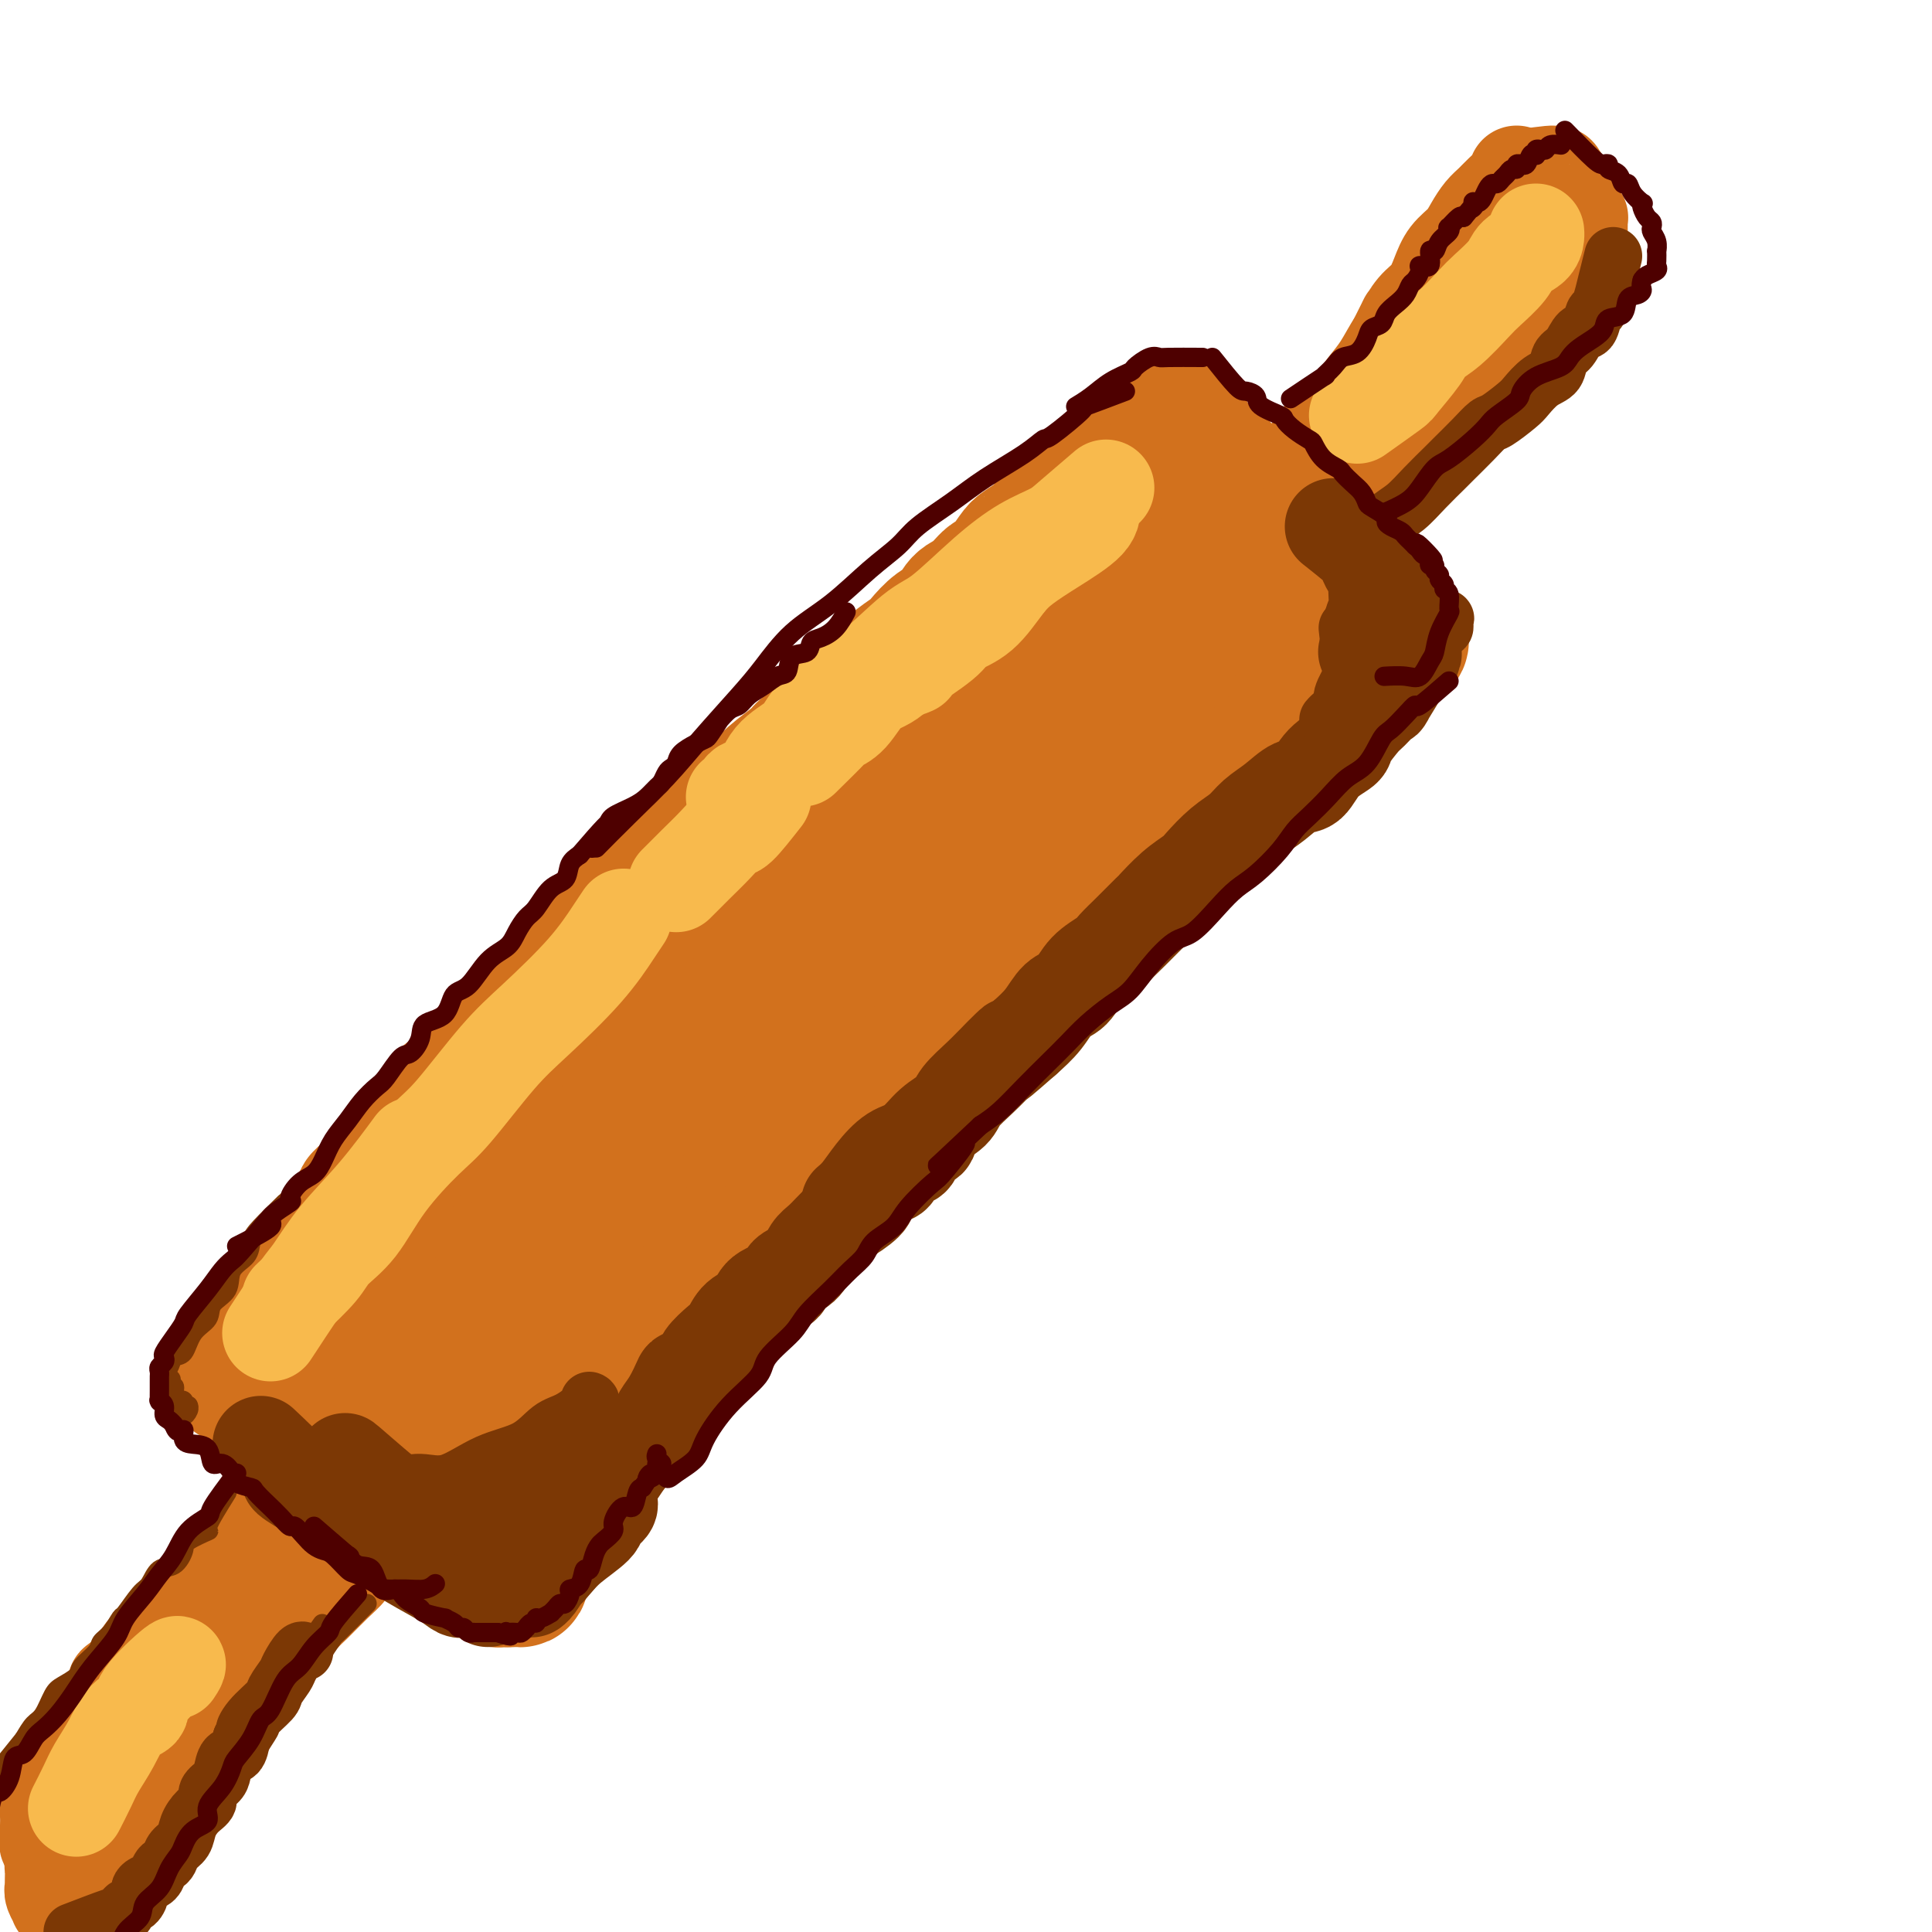<svg viewBox='0 0 400 400' version='1.1' xmlns='http://www.w3.org/2000/svg' xmlns:xlink='http://www.w3.org/1999/xlink'><g fill='none' stroke='#D2711D' stroke-width='28' stroke-linecap='round' stroke-linejoin='round'><path d='M218,121c1.260,-1.103 2.519,-2.207 1,-1c-1.519,1.207 -5.817,4.723 -9,7c-3.183,2.277 -5.251,3.313 -7,5c-1.749,1.687 -3.181,4.024 -7,7c-3.819,2.976 -10.027,6.591 -16,11c-5.973,4.409 -11.713,9.612 -17,14c-5.287,4.388 -10.121,7.959 -16,13c-5.879,5.041 -12.802,11.550 -20,18c-7.198,6.450 -14.672,12.839 -20,18c-5.328,5.161 -8.511,9.093 -12,13c-3.489,3.907 -7.286,7.790 -11,12c-3.714,4.210 -7.346,8.749 -10,12c-2.654,3.251 -4.330,5.215 -5,6c-0.670,0.785 -0.335,0.393 0,0'/><path d='M69,260c-0.574,-0.467 -1.147,-0.935 0,0c1.147,0.935 4.015,3.272 6,5c1.985,1.728 3.086,2.848 5,4c1.914,1.152 4.643,2.337 8,4c3.357,1.663 7.344,3.805 10,5c2.656,1.195 3.980,1.444 5,2c1.020,0.556 1.736,1.419 2,2c0.264,0.581 0.075,0.880 0,1c-0.075,0.120 -0.038,0.060 0,0'/><path d='M119,278c-1.016,0.651 -2.033,1.301 -1,0c1.033,-1.301 4.115,-4.555 6,-7c1.885,-2.445 2.574,-4.081 4,-6c1.426,-1.919 3.590,-4.122 6,-7c2.410,-2.878 5.067,-6.433 7,-9c1.933,-2.567 3.141,-4.147 6,-7c2.859,-2.853 7.368,-6.980 10,-10c2.632,-3.020 3.386,-4.935 6,-8c2.614,-3.065 7.089,-7.281 10,-10c2.911,-2.719 4.259,-3.941 7,-7c2.741,-3.059 6.877,-7.954 10,-11c3.123,-3.046 5.234,-4.243 8,-7c2.766,-2.757 6.186,-7.075 9,-10c2.814,-2.925 5.023,-4.456 8,-7c2.977,-2.544 6.724,-6.100 10,-9c3.276,-2.900 6.082,-5.144 8,-7c1.918,-1.856 2.947,-3.323 4,-5c1.053,-1.677 2.128,-3.563 3,-5c0.872,-1.437 1.540,-2.424 3,-4c1.460,-1.576 3.711,-3.742 5,-5c1.289,-1.258 1.616,-1.608 2,-2c0.384,-0.392 0.824,-0.826 1,-1c0.176,-0.174 0.088,-0.087 0,0'/><path d='M224,106c2.996,1.266 5.991,2.533 7,3c1.009,0.467 0.030,0.135 1,1c0.970,0.865 3.888,2.927 6,4c2.112,1.073 3.417,1.157 5,2c1.583,0.843 3.443,2.446 5,4c1.557,1.554 2.809,3.058 4,4c1.191,0.942 2.319,1.320 3,2c0.681,0.680 0.915,1.661 1,2c0.085,0.339 0.023,0.035 0,0c-0.023,-0.035 -0.006,0.197 0,0c0.006,-0.197 0.002,-0.824 0,-1c-0.002,-0.176 -0.000,0.097 0,0c0.000,-0.097 0.000,-0.565 0,-1c-0.000,-0.435 -0.000,-0.839 0,-1c0.000,-0.161 0.000,-0.081 0,0'/><path d='M264,128c0.000,0.000 -2.000,2.000 -2,2'/><path d='M257,124c-0.863,-0.580 -1.725,-1.160 0,0c1.725,1.160 6.038,4.061 8,5c1.962,0.939 1.573,-0.084 2,0c0.427,0.084 1.669,1.275 3,2c1.331,0.725 2.752,0.982 4,1c1.248,0.018 2.324,-0.205 3,0c0.676,0.205 0.952,0.839 1,1c0.048,0.161 -0.132,-0.149 0,0c0.132,0.149 0.575,0.757 1,1c0.425,0.243 0.831,0.120 1,0c0.169,-0.120 0.101,-0.239 0,0c-0.101,0.239 -0.233,0.835 0,1c0.233,0.165 0.833,-0.100 1,0c0.167,0.100 -0.100,0.567 0,1c0.100,0.433 0.566,0.833 1,1c0.434,0.167 0.834,0.101 1,0c0.166,-0.101 0.097,-0.237 0,0c-0.097,0.237 -0.222,0.847 0,1c0.222,0.153 0.790,-0.151 1,0c0.210,0.151 0.060,0.757 0,1c-0.060,0.243 -0.030,0.121 0,0'/><path d='M284,139c1.082,1.080 0.286,0.279 0,0c-0.286,-0.279 -0.061,-0.037 0,0c0.061,0.037 -0.041,-0.133 0,0c0.041,0.133 0.226,0.568 0,1c-0.226,0.432 -0.862,0.860 -1,1c-0.138,0.140 0.221,-0.009 0,0c-0.221,0.009 -1.022,0.177 -2,1c-0.978,0.823 -2.133,2.303 -3,3c-0.867,0.697 -1.447,0.612 -2,1c-0.553,0.388 -1.080,1.250 -2,2c-0.920,0.750 -2.234,1.390 -3,2c-0.766,0.610 -0.983,1.191 -2,2c-1.017,0.809 -2.834,1.846 -4,3c-1.166,1.154 -1.681,2.425 -3,4c-1.319,1.575 -3.443,3.452 -5,5c-1.557,1.548 -2.548,2.766 -4,4c-1.452,1.234 -3.365,2.484 -5,4c-1.635,1.516 -2.990,3.297 -5,5c-2.010,1.703 -4.673,3.329 -7,5c-2.327,1.671 -4.316,3.387 -6,5c-1.684,1.613 -3.061,3.123 -5,5c-1.939,1.877 -4.440,4.122 -6,6c-1.560,1.878 -2.180,3.390 -4,5c-1.820,1.610 -4.838,3.318 -7,5c-2.162,1.682 -3.466,3.337 -5,5c-1.534,1.663 -3.298,3.332 -5,5c-1.702,1.668 -3.344,3.334 -5,5c-1.656,1.666 -3.328,3.333 -5,5'/><path d='M188,228c-15.337,14.467 -5.679,6.133 -3,4c2.679,-2.133 -1.619,1.933 -4,4c-2.381,2.067 -2.843,2.133 -4,3c-1.157,0.867 -3.010,2.535 -4,4c-0.990,1.465 -1.118,2.728 -2,4c-0.882,1.272 -2.520,2.553 -4,4c-1.480,1.447 -2.804,3.061 -4,4c-1.196,0.939 -2.266,1.204 -3,2c-0.734,0.796 -1.132,2.124 -2,3c-0.868,0.876 -2.207,1.299 -3,2c-0.793,0.701 -1.040,1.681 -2,3c-0.960,1.319 -2.632,2.976 -4,4c-1.368,1.024 -2.432,1.415 -3,2c-0.568,0.585 -0.641,1.363 -1,2c-0.359,0.637 -1.003,1.134 -2,2c-0.997,0.866 -2.346,2.101 -3,3c-0.654,0.899 -0.613,1.463 -1,2c-0.387,0.537 -1.201,1.046 -2,2c-0.799,0.954 -1.584,2.352 -2,3c-0.416,0.648 -0.465,0.544 -1,1c-0.535,0.456 -1.557,1.470 -2,2c-0.443,0.530 -0.308,0.575 -1,1c-0.692,0.425 -2.213,1.231 -3,2c-0.787,0.769 -0.841,1.500 -1,2c-0.159,0.500 -0.424,0.767 -1,1c-0.576,0.233 -1.464,0.430 -2,1c-0.536,0.570 -0.721,1.512 -1,2c-0.279,0.488 -0.652,0.523 -1,1c-0.348,0.477 -0.671,1.398 -1,2c-0.329,0.602 -0.666,0.886 -1,1c-0.334,0.114 -0.667,0.057 -1,0'/><path d='M119,301c-10.893,11.678 -3.625,4.371 -1,2c2.625,-2.371 0.609,0.192 0,1c-0.609,0.808 0.190,-0.138 0,0c-0.190,0.138 -1.370,1.360 -2,2c-0.630,0.640 -0.711,0.696 -1,1c-0.289,0.304 -0.785,0.855 -1,1c-0.215,0.145 -0.149,-0.115 0,0c0.149,0.115 0.380,0.604 0,1c-0.380,0.396 -1.373,0.699 -2,1c-0.627,0.301 -0.890,0.601 -1,1c-0.110,0.399 -0.067,0.895 0,1c0.067,0.105 0.158,-0.183 0,0c-0.158,0.183 -0.564,0.837 -1,1c-0.436,0.163 -0.901,-0.166 -1,0c-0.099,0.166 0.169,0.828 0,1c-0.169,0.172 -0.776,-0.146 -1,0c-0.224,0.146 -0.064,0.757 0,1c0.064,0.243 0.031,0.118 0,0c-0.031,-0.118 -0.061,-0.228 0,0c0.061,0.228 0.212,0.793 0,1c-0.212,0.207 -0.789,0.055 -1,0c-0.211,-0.055 -0.056,-0.015 0,0c0.056,0.015 0.015,0.004 0,0c-0.015,-0.004 -0.003,-0.001 0,0c0.003,0.001 -0.002,0.001 0,0c0.002,-0.001 0.011,-0.003 0,0c-0.011,0.003 -0.042,0.012 0,0c0.042,-0.012 0.155,-0.044 0,0c-0.155,0.044 -0.580,0.166 -1,0c-0.420,-0.166 -0.834,-0.619 -1,-1c-0.166,-0.381 -0.083,-0.691 0,-1'/><path d='M105,314c-0.412,-0.173 0.059,-0.107 0,0c-0.059,0.107 -0.648,0.255 -1,0c-0.352,-0.255 -0.467,-0.913 -1,-1c-0.533,-0.087 -1.485,0.396 -2,0c-0.515,-0.396 -0.593,-1.672 -1,-2c-0.407,-0.328 -1.144,0.293 -2,0c-0.856,-0.293 -1.830,-1.499 -3,-2c-1.170,-0.501 -2.534,-0.295 -4,-1c-1.466,-0.705 -3.032,-2.321 -4,-3c-0.968,-0.679 -1.338,-0.423 -2,-1c-0.662,-0.577 -1.615,-1.989 -3,-3c-1.385,-1.011 -3.201,-1.622 -4,-2c-0.799,-0.378 -0.581,-0.522 -1,-1c-0.419,-0.478 -1.474,-1.289 -2,-2c-0.526,-0.711 -0.523,-1.322 -1,-2c-0.477,-0.678 -1.434,-1.425 -2,-2c-0.566,-0.575 -0.742,-0.979 -1,-1c-0.258,-0.021 -0.597,0.340 -1,0c-0.403,-0.340 -0.868,-1.383 -1,-2c-0.132,-0.617 0.070,-0.809 0,-1c-0.070,-0.191 -0.410,-0.379 -1,-1c-0.590,-0.621 -1.428,-1.673 -2,-2c-0.572,-0.327 -0.878,0.072 -1,0c-0.122,-0.072 -0.060,-0.616 0,-1c0.060,-0.384 0.117,-0.610 0,-1c-0.117,-0.390 -0.409,-0.945 -1,-1c-0.591,-0.055 -1.482,0.388 -2,0c-0.518,-0.388 -0.665,-1.609 -1,-2c-0.335,-0.391 -0.859,0.049 -1,0c-0.141,-0.049 0.103,-0.585 0,-1c-0.103,-0.415 -0.551,-0.707 -1,-1'/><path d='M59,278c-2.955,-3.246 -0.843,-0.860 0,0c0.843,0.860 0.418,0.193 0,0c-0.418,-0.193 -0.830,0.088 -1,0c-0.170,-0.088 -0.099,-0.546 0,-1c0.099,-0.454 0.225,-0.906 0,-1c-0.225,-0.094 -0.803,0.168 -1,0c-0.197,-0.168 -0.015,-0.766 0,-1c0.015,-0.234 -0.137,-0.102 0,0c0.137,0.102 0.564,0.175 1,0c0.436,-0.175 0.881,-0.598 1,-1c0.119,-0.402 -0.088,-0.782 0,-1c0.088,-0.218 0.470,-0.275 1,-1c0.530,-0.725 1.209,-2.119 2,-3c0.791,-0.881 1.694,-1.250 3,-2c1.306,-0.750 3.015,-1.882 4,-3c0.985,-1.118 1.245,-2.223 2,-3c0.755,-0.777 2.005,-1.227 3,-2c0.995,-0.773 1.733,-1.868 3,-3c1.267,-1.132 3.061,-2.301 4,-3c0.939,-0.699 1.023,-0.927 2,-2c0.977,-1.073 2.845,-2.991 4,-4c1.155,-1.009 1.595,-1.109 3,-2c1.405,-0.891 3.774,-2.573 5,-4c1.226,-1.427 1.308,-2.599 3,-4c1.692,-1.401 4.994,-3.031 7,-5c2.006,-1.969 2.716,-4.277 4,-6c1.284,-1.723 3.142,-2.862 5,-4'/><path d='M114,222c8.916,-8.434 5.205,-6.019 5,-6c-0.205,0.019 3.095,-2.359 5,-4c1.905,-1.641 2.414,-2.544 4,-4c1.586,-1.456 4.249,-3.466 6,-5c1.751,-1.534 2.589,-2.594 4,-4c1.411,-1.406 3.395,-3.159 5,-5c1.605,-1.841 2.829,-3.769 4,-5c1.171,-1.231 2.288,-1.764 4,-3c1.712,-1.236 4.021,-3.175 6,-5c1.979,-1.825 3.630,-3.536 5,-5c1.370,-1.464 2.461,-2.683 4,-4c1.539,-1.317 3.528,-2.733 5,-4c1.472,-1.267 2.428,-2.384 4,-4c1.572,-1.616 3.760,-3.730 5,-5c1.240,-1.270 1.532,-1.695 3,-3c1.468,-1.305 4.111,-3.488 6,-5c1.889,-1.512 3.025,-2.351 4,-3c0.975,-0.649 1.790,-1.109 3,-2c1.210,-0.891 2.817,-2.215 4,-3c1.183,-0.785 1.944,-1.033 3,-2c1.056,-0.967 2.407,-2.653 4,-4c1.593,-1.347 3.426,-2.353 5,-3c1.574,-0.647 2.887,-0.934 4,-2c1.113,-1.066 2.025,-2.912 3,-4c0.975,-1.088 2.012,-1.420 3,-2c0.988,-0.580 1.928,-1.410 3,-2c1.072,-0.590 2.276,-0.940 3,-1c0.724,-0.060 0.967,0.169 1,0c0.033,-0.169 -0.145,-0.738 0,-1c0.145,-0.262 0.613,-0.218 1,0c0.387,0.218 0.694,0.609 1,1'/><path d='M231,123c2.086,-0.536 1.300,0.625 1,1c-0.300,0.375 -0.114,-0.035 0,0c0.114,0.035 0.155,0.515 0,1c-0.155,0.485 -0.508,0.976 -1,2c-0.492,1.024 -1.125,2.583 -2,4c-0.875,1.417 -1.992,2.693 -3,4c-1.008,1.307 -1.909,2.645 -4,5c-2.091,2.355 -5.374,5.726 -8,8c-2.626,2.274 -4.595,3.452 -8,7c-3.405,3.548 -8.245,9.468 -12,13c-3.755,3.532 -6.423,4.677 -11,9c-4.577,4.323 -11.063,11.824 -16,17c-4.937,5.176 -8.327,8.029 -13,13c-4.673,4.971 -10.631,12.062 -15,17c-4.369,4.938 -7.149,7.723 -11,12c-3.851,4.277 -8.773,10.046 -12,14c-3.227,3.954 -4.761,6.092 -7,9c-2.239,2.908 -5.184,6.586 -7,9c-1.816,2.414 -2.501,3.566 -3,5c-0.499,1.434 -0.810,3.152 -1,4c-0.190,0.848 -0.257,0.827 0,1c0.257,0.173 0.840,0.539 2,0c1.160,-0.539 2.897,-1.982 5,-5c2.103,-3.018 4.572,-7.611 7,-11c2.428,-3.389 4.816,-5.574 9,-11c4.184,-5.426 10.165,-14.092 15,-20c4.835,-5.908 8.523,-9.058 13,-13c4.477,-3.942 9.744,-8.677 13,-12c3.256,-3.323 4.502,-5.235 6,-7c1.498,-1.765 3.249,-3.382 5,-5'/><path d='M173,194c5.819,-5.727 1.865,-1.543 0,0c-1.865,1.543 -1.642,0.445 -3,1c-1.358,0.555 -4.298,2.762 -7,5c-2.702,2.238 -5.166,4.506 -9,8c-3.834,3.494 -9.036,8.213 -14,13c-4.964,4.787 -9.689,9.643 -13,13c-3.311,3.357 -5.209,5.217 -8,9c-2.791,3.783 -6.475,9.489 -9,13c-2.525,3.511 -3.892,4.825 -5,7c-1.108,2.175 -1.956,5.210 -2,7c-0.044,1.790 0.717,2.337 1,3c0.283,0.663 0.087,1.444 1,2c0.913,0.556 2.936,0.887 4,1c1.064,0.113 1.171,0.008 2,0c0.829,-0.008 2.382,0.079 3,0c0.618,-0.079 0.303,-0.325 1,-1c0.697,-0.675 2.407,-1.778 3,-3c0.593,-1.222 0.069,-2.562 0,-3c-0.069,-0.438 0.316,0.025 0,0c-0.316,-0.025 -1.334,-0.539 -2,0c-0.666,0.539 -0.980,2.132 -2,3c-1.020,0.868 -2.746,1.010 -4,2c-1.254,0.990 -2.036,2.826 -3,5c-0.964,2.174 -2.109,4.685 -3,6c-0.891,1.315 -1.527,1.435 -2,2c-0.473,0.565 -0.781,1.577 -1,2c-0.219,0.423 -0.347,0.258 0,0c0.347,-0.258 1.170,-0.608 2,-1c0.830,-0.392 1.666,-0.826 2,-1c0.334,-0.174 0.167,-0.087 0,0'/><path d='M105,287c0.614,0.013 0.649,0.045 0,0c-0.649,-0.045 -1.982,-0.166 -3,-1c-1.018,-0.834 -1.719,-2.381 -2,-3c-0.281,-0.619 -0.140,-0.309 0,0'/><path d='M222,105c-2.503,2.053 -5.006,4.106 -6,5c-0.994,0.894 -0.478,0.629 -1,1c-0.522,0.371 -2.082,1.377 -3,2c-0.918,0.623 -1.194,0.862 -2,2c-0.806,1.138 -2.140,3.177 -3,4c-0.860,0.823 -1.244,0.432 -2,1c-0.756,0.568 -1.883,2.096 -3,3c-1.117,0.904 -2.222,1.186 -3,2c-0.778,0.814 -1.227,2.161 -2,3c-0.773,0.839 -1.868,1.171 -3,2c-1.132,0.829 -2.299,2.154 -3,3c-0.701,0.846 -0.934,1.213 -2,2c-1.066,0.787 -2.964,1.994 -4,3c-1.036,1.006 -1.210,1.810 -2,3c-0.790,1.190 -2.197,2.764 -4,4c-1.803,1.236 -4.002,2.133 -5,3c-0.998,0.867 -0.794,1.702 -2,3c-1.206,1.298 -3.820,3.057 -5,4c-1.180,0.943 -0.924,1.070 -2,2c-1.076,0.930 -3.484,2.662 -5,4c-1.516,1.338 -2.139,2.283 -3,3c-0.861,0.717 -1.960,1.205 -3,2c-1.040,0.795 -2.020,1.898 -3,3'/><path d='M151,169c-11.514,10.437 -4.798,4.528 -3,3c1.798,-1.528 -1.321,1.323 -3,3c-1.679,1.677 -1.918,2.180 -3,3c-1.082,0.820 -3.008,1.955 -4,3c-0.992,1.045 -1.050,1.998 -2,3c-0.950,1.002 -2.791,2.054 -4,3c-1.209,0.946 -1.787,1.787 -3,3c-1.213,1.213 -3.063,2.800 -4,4c-0.937,1.200 -0.963,2.014 -2,3c-1.037,0.986 -3.086,2.145 -4,3c-0.914,0.855 -0.692,1.407 -2,3c-1.308,1.593 -4.145,4.228 -5,5c-0.855,0.772 0.273,-0.317 0,0c-0.273,0.317 -1.946,2.042 -3,3c-1.054,0.958 -1.490,1.149 -2,2c-0.510,0.851 -1.095,2.364 -2,3c-0.905,0.636 -2.129,0.397 -3,1c-0.871,0.603 -1.390,2.048 -2,3c-0.610,0.952 -1.310,1.412 -2,2c-0.690,0.588 -1.369,1.305 -2,2c-0.631,0.695 -1.215,1.369 -2,2c-0.785,0.631 -1.771,1.219 -2,2c-0.229,0.781 0.300,1.756 0,2c-0.300,0.244 -1.428,-0.241 -2,0c-0.572,0.241 -0.589,1.209 -1,2c-0.411,0.791 -1.217,1.405 -2,2c-0.783,0.595 -1.544,1.170 -2,2c-0.456,0.830 -0.607,1.913 -1,3c-0.393,1.087 -1.029,2.177 -2,3c-0.971,0.823 -2.277,1.378 -3,2c-0.723,0.622 -0.861,1.311 -1,2'/><path d='M78,246c-4.347,4.767 -3.215,2.185 -3,2c0.215,-0.185 -0.486,2.029 -1,3c-0.514,0.971 -0.842,0.700 -1,1c-0.158,0.300 -0.147,1.170 -1,2c-0.853,0.830 -2.570,1.621 -3,2c-0.430,0.379 0.427,0.345 0,1c-0.427,0.655 -2.137,2.000 -3,3c-0.863,1.000 -0.880,1.656 -1,2c-0.120,0.344 -0.343,0.375 -1,1c-0.657,0.625 -1.748,1.845 -2,2c-0.252,0.155 0.336,-0.754 0,0c-0.336,0.754 -1.595,3.172 -2,4c-0.405,0.828 0.046,0.067 0,0c-0.046,-0.067 -0.587,0.561 -1,1c-0.413,0.439 -0.698,0.691 -1,1c-0.302,0.309 -0.619,0.675 -1,1c-0.381,0.325 -0.824,0.608 -1,1c-0.176,0.392 -0.085,0.893 0,1c0.085,0.107 0.162,-0.179 0,0c-0.162,0.179 -0.564,0.822 -1,1c-0.436,0.178 -0.905,-0.110 -1,0c-0.095,0.110 0.185,0.617 0,1c-0.185,0.383 -0.834,0.642 -1,1c-0.166,0.358 0.151,0.816 0,1c-0.151,0.184 -0.772,0.095 -1,0c-0.228,-0.095 -0.064,-0.197 0,0c0.064,0.197 0.027,0.692 0,1c-0.027,0.308 -0.046,0.429 0,1c0.046,0.571 0.156,1.592 0,2c-0.156,0.408 -0.578,0.204 -1,0'/><path d='M51,282c-4.343,5.791 -1.701,2.270 -1,1c0.701,-1.270 -0.541,-0.288 -1,0c-0.459,0.288 -0.137,-0.119 0,0c0.137,0.119 0.088,0.764 0,1c-0.088,0.236 -0.216,0.062 0,0c0.216,-0.062 0.775,-0.013 1,0c0.225,0.013 0.117,-0.011 0,0c-0.117,0.011 -0.241,0.058 0,0c0.241,-0.058 0.849,-0.222 1,0c0.151,0.222 -0.154,0.829 0,1c0.154,0.171 0.766,-0.092 1,0c0.234,0.092 0.091,0.541 0,1c-0.091,0.459 -0.131,0.928 0,1c0.131,0.072 0.433,-0.253 1,0c0.567,0.253 1.399,1.086 2,2c0.601,0.914 0.972,1.911 1,2c0.028,0.089 -0.288,-0.729 0,0c0.288,0.729 1.179,3.006 2,4c0.821,0.994 1.571,0.704 2,1c0.429,0.296 0.538,1.179 1,2c0.462,0.821 1.277,1.581 2,2c0.723,0.419 1.353,0.497 2,1c0.647,0.503 1.309,1.430 2,2c0.691,0.570 1.409,0.783 2,1c0.591,0.217 1.055,0.440 2,1c0.945,0.560 2.370,1.459 3,2c0.630,0.541 0.466,0.726 1,1c0.534,0.274 1.767,0.637 3,1'/><path d='M78,309c3.452,2.588 2.082,2.059 2,2c-0.082,-0.059 1.125,0.352 2,1c0.875,0.648 1.417,1.533 2,2c0.583,0.467 1.208,0.517 2,1c0.792,0.483 1.753,1.399 2,2c0.247,0.601 -0.218,0.887 0,1c0.218,0.113 1.119,0.054 2,0c0.881,-0.054 1.742,-0.102 2,0c0.258,0.102 -0.085,0.353 0,1c0.085,0.647 0.600,1.688 1,2c0.400,0.312 0.685,-0.105 1,0c0.315,0.105 0.662,0.732 1,1c0.338,0.268 0.669,0.176 1,0c0.331,-0.176 0.662,-0.437 1,0c0.338,0.437 0.682,1.571 1,2c0.318,0.429 0.610,0.152 1,0c0.390,-0.152 0.878,-0.181 1,0c0.122,0.181 -0.122,0.570 0,1c0.122,0.430 0.611,0.900 1,1c0.389,0.100 0.679,-0.169 1,0c0.321,0.169 0.675,0.777 1,1c0.325,0.223 0.623,0.059 1,0c0.377,-0.059 0.833,-0.015 1,0c0.167,0.015 0.045,0.001 0,0c-0.045,-0.001 -0.012,0.010 0,0c0.012,-0.010 0.003,-0.041 0,0c-0.003,0.041 -0.001,0.155 0,0c0.001,-0.155 0.000,-0.577 0,-1'/><path d='M105,326c4.581,2.433 2.535,0.014 2,-1c-0.535,-1.014 0.442,-0.623 1,-1c0.558,-0.377 0.697,-1.522 1,-2c0.303,-0.478 0.770,-0.291 1,-1c0.230,-0.709 0.222,-2.315 1,-3c0.778,-0.685 2.340,-0.449 3,-1c0.660,-0.551 0.416,-1.888 1,-3c0.584,-1.112 1.995,-1.997 3,-3c1.005,-1.003 1.602,-2.122 2,-3c0.398,-0.878 0.595,-1.513 1,-2c0.405,-0.487 1.016,-0.825 2,-2c0.984,-1.175 2.341,-3.186 3,-4c0.659,-0.814 0.621,-0.432 1,-1c0.379,-0.568 1.176,-2.084 2,-3c0.824,-0.916 1.674,-1.230 2,-2c0.326,-0.770 0.127,-1.997 1,-3c0.873,-1.003 2.817,-1.782 4,-3c1.183,-1.218 1.603,-2.873 2,-4c0.397,-1.127 0.769,-1.724 2,-3c1.231,-1.276 3.320,-3.230 5,-5c1.680,-1.770 2.951,-3.357 4,-5c1.049,-1.643 1.875,-3.344 3,-5c1.125,-1.656 2.549,-3.268 4,-5c1.451,-1.732 2.929,-3.583 4,-5c1.071,-1.417 1.733,-2.401 3,-4c1.267,-1.599 3.137,-3.813 5,-6c1.863,-2.187 3.717,-4.346 5,-6c1.283,-1.654 1.993,-2.804 3,-4c1.007,-1.196 2.309,-2.437 4,-4c1.691,-1.563 3.769,-3.446 5,-5c1.231,-1.554 1.616,-2.777 2,-4'/><path d='M187,223c13.610,-16.516 6.636,-6.305 5,-4c-1.636,2.305 2.066,-3.296 4,-6c1.934,-2.704 2.102,-2.509 3,-3c0.898,-0.491 2.528,-1.666 4,-3c1.472,-1.334 2.786,-2.825 4,-4c1.214,-1.175 2.330,-2.033 4,-3c1.670,-0.967 3.896,-2.044 5,-3c1.104,-0.956 1.088,-1.790 2,-3c0.912,-1.210 2.752,-2.794 4,-4c1.248,-1.206 1.904,-2.032 3,-3c1.096,-0.968 2.632,-2.077 4,-3c1.368,-0.923 2.569,-1.661 4,-3c1.431,-1.339 3.093,-3.279 4,-4c0.907,-0.721 1.058,-0.224 2,-1c0.942,-0.776 2.674,-2.827 4,-4c1.326,-1.173 2.245,-1.469 3,-2c0.755,-0.531 1.347,-1.297 2,-2c0.653,-0.703 1.369,-1.343 2,-2c0.631,-0.657 1.179,-1.332 2,-2c0.821,-0.668 1.914,-1.330 3,-2c1.086,-0.670 2.163,-1.348 3,-2c0.837,-0.652 1.432,-1.278 2,-2c0.568,-0.722 1.107,-1.541 2,-2c0.893,-0.459 2.140,-0.559 3,-1c0.860,-0.441 1.335,-1.222 2,-2c0.665,-0.778 1.522,-1.552 2,-2c0.478,-0.448 0.578,-0.570 1,-1c0.422,-0.430 1.165,-1.167 2,-2c0.835,-0.833 1.763,-1.763 2,-2c0.237,-0.237 -0.218,0.218 0,0c0.218,-0.218 1.109,-1.109 2,-2'/><path d='M276,144c14.190,-12.621 5.164,-4.674 2,-2c-3.164,2.674 -0.468,0.073 1,-1c1.468,-1.073 1.707,-0.620 2,-1c0.293,-0.380 0.641,-1.593 1,-2c0.359,-0.407 0.731,-0.008 1,0c0.269,0.008 0.435,-0.376 1,-1c0.565,-0.624 1.528,-1.487 2,-2c0.472,-0.513 0.452,-0.677 1,-1c0.548,-0.323 1.663,-0.804 2,-1c0.337,-0.196 -0.106,-0.105 0,0c0.106,0.105 0.760,0.224 1,0c0.240,-0.224 0.064,-0.792 0,-1c-0.064,-0.208 -0.017,-0.056 0,0c0.017,0.056 0.005,0.015 0,0c-0.005,-0.015 -0.004,-0.003 0,0c0.004,0.003 0.011,-0.003 0,0c-0.011,0.003 -0.040,0.016 0,0c0.040,-0.016 0.151,-0.060 0,0c-0.151,0.060 -0.563,0.223 -1,0c-0.437,-0.223 -0.900,-0.834 -1,-1c-0.100,-0.166 0.162,0.113 0,0c-0.162,-0.113 -0.749,-0.617 -1,-1c-0.251,-0.383 -0.165,-0.645 0,-1c0.165,-0.355 0.409,-0.802 0,-1c-0.409,-0.198 -1.472,-0.147 -2,0c-0.528,0.147 -0.523,0.390 -1,0c-0.477,-0.390 -1.436,-1.413 -2,-2c-0.564,-0.587 -0.733,-0.739 -1,-1c-0.267,-0.261 -0.634,-0.630 -1,-1'/><path d='M280,124c-1.566,-1.283 -0.982,0.009 -1,0c-0.018,-0.009 -0.638,-1.320 -1,-2c-0.362,-0.680 -0.467,-0.729 -1,-1c-0.533,-0.271 -1.493,-0.763 -2,-1c-0.507,-0.237 -0.559,-0.220 -1,-1c-0.441,-0.780 -1.270,-2.358 -2,-3c-0.730,-0.642 -1.359,-0.347 -2,-1c-0.641,-0.653 -1.292,-2.254 -2,-3c-0.708,-0.746 -1.471,-0.636 -2,-1c-0.529,-0.364 -0.825,-1.202 -1,-2c-0.175,-0.798 -0.231,-1.557 -1,-2c-0.769,-0.443 -2.251,-0.570 -3,-1c-0.749,-0.430 -0.765,-1.163 -1,-2c-0.235,-0.837 -0.688,-1.779 -1,-2c-0.312,-0.221 -0.482,0.278 -1,0c-0.518,-0.278 -1.382,-1.332 -2,-2c-0.618,-0.668 -0.989,-0.948 -1,-1c-0.011,-0.052 0.337,0.126 0,0c-0.337,-0.126 -1.360,-0.555 -2,-1c-0.640,-0.445 -0.896,-0.907 -1,-1c-0.104,-0.093 -0.056,0.183 0,0c0.056,-0.183 0.121,-0.823 0,-1c-0.121,-0.177 -0.429,0.111 -1,0c-0.571,-0.111 -1.406,-0.621 -2,-1c-0.594,-0.379 -0.946,-0.626 -1,-1c-0.054,-0.374 0.192,-0.874 0,-1c-0.192,-0.126 -0.822,0.124 -1,0c-0.178,-0.124 0.097,-0.621 0,-1c-0.097,-0.379 -0.564,-0.641 -1,-1c-0.436,-0.359 -0.839,-0.817 -1,-1c-0.161,-0.183 -0.081,-0.092 0,0'/><path d='M245,90c-5.430,-5.486 -1.507,-2.201 0,-1c1.507,1.201 0.596,0.318 0,0c-0.596,-0.318 -0.878,-0.071 -1,0c-0.122,0.071 -0.085,-0.033 0,0c0.085,0.033 0.219,0.205 0,0c-0.219,-0.205 -0.791,-0.786 -1,-1c-0.209,-0.214 -0.056,-0.061 0,0c0.056,0.061 0.015,0.030 0,0c-0.015,-0.030 -0.004,-0.061 0,0c0.004,0.061 0.001,0.212 0,0c-0.001,-0.212 -0.000,-0.789 0,-1c0.000,-0.211 -0.000,-0.058 0,0c0.000,0.058 0.001,0.019 0,0c-0.001,-0.019 -0.004,-0.019 0,0c0.004,0.019 0.016,0.057 0,0c-0.016,-0.057 -0.059,-0.207 0,0c0.059,0.207 0.219,0.773 0,1c-0.219,0.227 -0.816,0.114 -1,0c-0.184,-0.114 0.046,-0.230 0,0c-0.046,0.230 -0.370,0.806 -1,1c-0.630,0.194 -1.568,0.006 -2,0c-0.432,-0.006 -0.357,0.169 -1,1c-0.643,0.831 -2.003,2.317 -3,3c-0.997,0.683 -1.632,0.564 -2,1c-0.368,0.436 -0.469,1.429 -1,2c-0.531,0.571 -1.493,0.720 -2,1c-0.507,0.280 -0.560,0.691 -1,1c-0.440,0.309 -1.269,0.517 -2,1c-0.731,0.483 -1.366,1.242 -2,2'/><path d='M225,101c-2.089,1.835 -0.312,0.424 -1,1c-0.688,0.576 -3.843,3.140 -5,4c-1.157,0.860 -0.317,0.017 0,0c0.317,-0.017 0.110,0.794 0,1c-0.110,0.206 -0.122,-0.192 0,0c0.122,0.192 0.379,0.975 1,1c0.621,0.025 1.606,-0.707 2,-1c0.394,-0.293 0.197,-0.146 0,0'/></g>
<g fill='none' stroke='#D2711D' stroke-width='20' stroke-linecap='round' stroke-linejoin='round'><path d='M260,109c2.162,-2.996 4.324,-5.992 5,-7c0.676,-1.008 -0.132,-0.029 0,0c0.132,0.029 1.206,-0.893 2,-2c0.794,-1.107 1.310,-2.399 2,-3c0.690,-0.601 1.555,-0.513 2,-1c0.445,-0.487 0.471,-1.551 1,-2c0.529,-0.449 1.560,-0.282 2,-1c0.440,-0.718 0.289,-2.321 1,-3c0.711,-0.679 2.285,-0.434 3,-1c0.715,-0.566 0.569,-1.943 1,-3c0.431,-1.057 1.437,-1.792 2,-2c0.563,-0.208 0.684,0.113 1,0c0.316,-0.113 0.827,-0.660 1,-1c0.173,-0.340 0.008,-0.474 0,-1c-0.008,-0.526 0.143,-1.445 1,-2c0.857,-0.555 2.422,-0.748 3,-1c0.578,-0.252 0.169,-0.565 0,-1c-0.169,-0.435 -0.097,-0.993 0,-1c0.097,-0.007 0.218,0.537 0,1c-0.218,0.463 -0.777,0.847 -1,1c-0.223,0.153 -0.112,0.077 0,0'/><path d='M264,103c2.195,-2.494 4.390,-4.988 5,-6c0.610,-1.012 -0.366,-0.543 0,-1c0.366,-0.457 2.075,-1.840 3,-3c0.925,-1.160 1.066,-2.097 2,-3c0.934,-0.903 2.662,-1.772 4,-3c1.338,-1.228 2.285,-2.816 3,-4c0.715,-1.184 1.197,-1.963 2,-3c0.803,-1.037 1.925,-2.330 3,-4c1.075,-1.670 2.101,-3.715 3,-5c0.899,-1.285 1.669,-1.810 3,-3c1.331,-1.190 3.221,-3.046 4,-4c0.779,-0.954 0.447,-1.005 1,-2c0.553,-0.995 1.990,-2.935 3,-4c1.010,-1.065 1.591,-1.256 2,-2c0.409,-0.744 0.646,-2.042 1,-3c0.354,-0.958 0.827,-1.576 1,-2c0.173,-0.424 0.047,-0.653 0,-1c-0.047,-0.347 -0.013,-0.814 0,-1c0.013,-0.186 0.007,-0.093 0,0'/><path d='M287,75c-0.464,0.926 -0.927,1.851 0,0c0.927,-1.851 3.246,-6.480 4,-8c0.754,-1.520 -0.056,0.067 0,0c0.056,-0.067 0.977,-1.789 2,-3c1.023,-1.211 2.147,-1.913 3,-3c0.853,-1.087 1.436,-2.560 2,-4c0.564,-1.440 1.110,-2.847 2,-4c0.890,-1.153 2.124,-2.051 3,-3c0.876,-0.949 1.395,-1.949 2,-3c0.605,-1.051 1.297,-2.152 2,-3c0.703,-0.848 1.418,-1.443 2,-2c0.582,-0.557 1.032,-1.078 2,-2c0.968,-0.922 2.455,-2.247 3,-3c0.545,-0.753 0.147,-0.933 0,-1c-0.147,-0.067 -0.042,-0.019 0,0c0.042,0.019 0.021,0.010 0,0'/><path d='M314,37c3.411,-0.542 6.823,-1.085 8,-1c1.177,0.085 0.120,0.797 0,1c-0.120,0.203 0.699,-0.103 1,0c0.301,0.103 0.085,0.615 0,1c-0.085,0.385 -0.038,0.642 0,1c0.038,0.358 0.067,0.817 0,1c-0.067,0.183 -0.229,0.090 0,0c0.229,-0.090 0.850,-0.178 1,0c0.150,0.178 -0.171,0.621 0,1c0.171,0.379 0.834,0.694 1,1c0.166,0.306 -0.166,0.603 0,1c0.166,0.397 0.829,0.894 1,1c0.171,0.106 -0.150,-0.178 0,0c0.150,0.178 0.772,0.817 1,1c0.228,0.183 0.061,-0.092 0,0c-0.061,0.092 -0.016,0.549 0,1c0.016,0.451 0.004,0.896 0,1c-0.004,0.104 -0.001,-0.131 0,0c0.001,0.131 0.000,0.630 0,1c-0.000,0.370 0.001,0.611 0,1c-0.001,0.389 -0.003,0.928 0,1c0.003,0.072 0.011,-0.321 0,0c-0.011,0.321 -0.041,1.356 0,2c0.041,0.644 0.155,0.898 0,1c-0.155,0.102 -0.577,0.051 -1,0'/><path d='M326,53c-0.395,1.357 -0.883,0.749 -1,1c-0.117,0.251 0.139,1.362 0,2c-0.139,0.638 -0.671,0.804 -1,1c-0.329,0.196 -0.453,0.423 -1,1c-0.547,0.577 -1.515,1.504 -2,2c-0.485,0.496 -0.486,0.561 -1,1c-0.514,0.439 -1.540,1.252 -2,2c-0.460,0.748 -0.354,1.431 -1,2c-0.646,0.569 -2.042,1.025 -3,2c-0.958,0.975 -1.477,2.471 -2,3c-0.523,0.529 -1.052,0.091 -2,1c-0.948,0.909 -2.317,3.164 -3,4c-0.683,0.836 -0.682,0.254 -2,1c-1.318,0.746 -3.956,2.821 -5,4c-1.044,1.179 -0.493,1.460 -1,2c-0.507,0.540 -2.073,1.337 -3,2c-0.927,0.663 -1.215,1.193 -2,2c-0.785,0.807 -2.068,1.891 -3,3c-0.932,1.109 -1.513,2.242 -2,3c-0.487,0.758 -0.878,1.142 -2,2c-1.122,0.858 -2.973,2.189 -4,3c-1.027,0.811 -1.230,1.101 -2,2c-0.770,0.899 -2.108,2.405 -3,3c-0.892,0.595 -1.338,0.278 -2,1c-0.662,0.722 -1.539,2.483 -2,3c-0.461,0.517 -0.505,-0.212 -1,0c-0.495,0.212 -1.442,1.363 -2,2c-0.558,0.637 -0.727,0.758 -1,1c-0.273,0.242 -0.650,0.604 -1,1c-0.350,0.396 -0.671,0.828 -1,1c-0.329,0.172 -0.664,0.086 -1,0'/><path d='M267,111c-9.398,9.268 -3.392,3.438 -1,1c2.392,-2.438 1.169,-1.483 1,-1c-0.169,0.483 0.717,0.495 1,0c0.283,-0.495 -0.038,-1.495 1,-3c1.038,-1.505 3.434,-3.514 5,-5c1.566,-1.486 2.302,-2.448 4,-4c1.698,-1.552 4.359,-3.692 7,-6c2.641,-2.308 5.264,-4.783 7,-7c1.736,-2.217 2.587,-4.177 4,-6c1.413,-1.823 3.390,-3.508 5,-5c1.610,-1.492 2.853,-2.790 4,-4c1.147,-1.210 2.198,-2.332 4,-4c1.802,-1.668 4.356,-3.881 5,-5c0.644,-1.119 -0.622,-1.144 0,-2c0.622,-0.856 3.134,-2.541 4,-4c0.866,-1.459 0.088,-2.690 0,-3c-0.088,-0.310 0.515,0.301 1,0c0.485,-0.301 0.853,-1.515 1,-2c0.147,-0.485 0.074,-0.243 0,0'/><path d='M319,53c-1.966,2.740 -3.932,5.480 -5,7c-1.068,1.520 -1.239,1.819 -2,2c-0.761,0.181 -2.111,0.244 -3,1c-0.889,0.756 -1.316,2.203 -2,3c-0.684,0.797 -1.624,0.942 -2,1c-0.376,0.058 -0.188,0.029 0,0'/><path d='M62,299c-0.749,3.227 -1.499,6.454 -2,8c-0.501,1.546 -0.754,1.412 -1,2c-0.246,0.588 -0.485,1.899 -1,3c-0.515,1.101 -1.307,1.992 -2,3c-0.693,1.008 -1.289,2.133 -2,3c-0.711,0.867 -1.537,1.478 -2,2c-0.463,0.522 -0.562,0.957 -1,2c-0.438,1.043 -1.213,2.696 -2,3c-0.787,0.304 -1.584,-0.739 -2,0c-0.416,0.739 -0.450,3.261 -1,4c-0.550,0.739 -1.618,-0.306 -2,0c-0.382,0.306 -0.080,1.963 -1,3c-0.920,1.037 -3.061,1.452 -4,2c-0.939,0.548 -0.675,1.227 -1,2c-0.325,0.773 -1.239,1.640 -2,2c-0.761,0.360 -1.369,0.214 -2,1c-0.631,0.786 -1.285,2.503 -2,3c-0.715,0.497 -1.491,-0.228 -2,0c-0.509,0.228 -0.753,1.407 -1,2c-0.247,0.593 -0.499,0.598 -1,1c-0.501,0.402 -1.250,1.201 -2,2'/><path d='M26,347c-3.355,2.903 -1.743,1.162 -1,1c0.743,-0.162 0.616,1.256 0,2c-0.616,0.744 -1.720,0.814 -2,1c-0.280,0.186 0.263,0.487 0,1c-0.263,0.513 -1.331,1.239 -2,2c-0.669,0.761 -0.940,1.556 -1,2c-0.060,0.444 0.090,0.537 0,1c-0.090,0.463 -0.420,1.298 -1,2c-0.580,0.702 -1.408,1.273 -2,2c-0.592,0.727 -0.946,1.609 -1,2c-0.054,0.391 0.192,0.290 0,1c-0.192,0.710 -0.822,2.233 -1,3c-0.178,0.767 0.096,0.780 0,1c-0.096,0.220 -0.562,0.647 -1,1c-0.438,0.353 -0.849,0.631 -1,1c-0.151,0.369 -0.041,0.830 0,1c0.041,0.170 0.012,0.049 0,0c-0.012,-0.049 -0.006,-0.024 0,0'/><path d='M17,364c1.108,-0.808 2.216,-1.616 1,0c-1.216,1.616 -4.757,5.654 -6,7c-1.243,1.346 -0.190,-0.002 0,0c0.190,0.002 -0.485,1.352 -1,2c-0.515,0.648 -0.870,0.594 -1,1c-0.130,0.406 -0.037,1.274 0,2c0.037,0.726 0.016,1.312 0,2c-0.016,0.688 -0.029,1.479 0,2c0.029,0.521 0.098,0.770 0,1c-0.098,0.230 -0.363,0.439 0,1c0.363,0.561 1.354,1.475 2,2c0.646,0.525 0.947,0.662 1,1c0.053,0.338 -0.144,0.875 0,1c0.144,0.125 0.627,-0.164 1,0c0.373,0.164 0.635,0.780 1,1c0.365,0.220 0.833,0.044 1,0c0.167,-0.044 0.034,0.045 0,0c-0.034,-0.045 0.032,-0.222 0,0c-0.032,0.222 -0.163,0.844 0,1c0.163,0.156 0.618,-0.154 1,0c0.382,0.154 0.689,0.770 1,1c0.311,0.230 0.626,0.072 1,0c0.374,-0.072 0.807,-0.058 1,0c0.193,0.058 0.144,0.160 0,0c-0.144,-0.160 -0.385,-0.582 0,-1c0.385,-0.418 1.396,-0.834 2,-1c0.604,-0.166 0.802,-0.083 1,0'/><path d='M23,387c1.257,-0.281 0.899,-0.482 1,-1c0.101,-0.518 0.660,-1.352 1,-2c0.340,-0.648 0.462,-1.108 1,-2c0.538,-0.892 1.494,-2.215 2,-3c0.506,-0.785 0.563,-1.033 1,-2c0.437,-0.967 1.253,-2.654 2,-4c0.747,-1.346 1.424,-2.351 2,-3c0.576,-0.649 1.049,-0.941 2,-2c0.951,-1.059 2.378,-2.884 3,-4c0.622,-1.116 0.438,-1.522 1,-2c0.562,-0.478 1.869,-1.026 3,-2c1.131,-0.974 2.085,-2.372 3,-4c0.915,-1.628 1.791,-3.484 3,-5c1.209,-1.516 2.753,-2.692 4,-4c1.247,-1.308 2.198,-2.749 4,-5c1.802,-2.251 4.455,-5.311 6,-7c1.545,-1.689 1.983,-2.008 3,-3c1.017,-0.992 2.613,-2.658 4,-4c1.387,-1.342 2.566,-2.361 3,-3c0.434,-0.639 0.124,-0.897 0,-1c-0.124,-0.103 -0.062,-0.052 0,0'/><path d='M95,300c-2.925,2.019 -5.850,4.038 -7,5c-1.150,0.962 -0.525,0.866 -1,1c-0.475,0.134 -2.050,0.496 -3,1c-0.950,0.504 -1.276,1.149 -2,2c-0.724,0.851 -1.848,1.909 -3,3c-1.152,1.091 -2.334,2.216 -3,3c-0.666,0.784 -0.818,1.228 -2,2c-1.182,0.772 -3.395,1.873 -5,3c-1.605,1.127 -2.601,2.278 -3,3c-0.399,0.722 -0.200,1.013 -1,2c-0.800,0.987 -2.600,2.669 -4,4c-1.400,1.331 -2.399,2.310 -3,3c-0.601,0.690 -0.805,1.092 -2,2c-1.195,0.908 -3.380,2.323 -4,3c-0.620,0.677 0.325,0.615 0,1c-0.325,0.385 -1.919,1.216 -3,2c-1.081,0.784 -1.647,1.519 -2,2c-0.353,0.481 -0.493,0.706 -1,1c-0.507,0.294 -1.383,0.656 -2,1c-0.617,0.344 -0.977,0.668 -1,1c-0.023,0.332 0.289,0.670 0,1c-0.289,0.330 -1.180,0.651 -2,1c-0.820,0.349 -1.568,0.726 -2,1c-0.432,0.274 -0.549,0.445 -1,1c-0.451,0.555 -1.237,1.496 -2,2c-0.763,0.504 -1.504,0.573 -2,1c-0.496,0.427 -0.748,1.214 -1,2'/><path d='M33,354c-10.248,8.648 -4.868,3.268 -3,2c1.868,-1.268 0.223,1.575 -1,3c-1.223,1.425 -2.023,1.431 -3,2c-0.977,0.569 -2.130,1.699 -3,3c-0.870,1.301 -1.456,2.772 -2,4c-0.544,1.228 -1.046,2.214 -2,3c-0.954,0.786 -2.362,1.374 -3,2c-0.638,0.626 -0.507,1.292 -1,2c-0.493,0.708 -1.610,1.458 -2,2c-0.390,0.542 -0.053,0.877 0,1c0.053,0.123 -0.178,0.033 0,0c0.178,-0.033 0.765,-0.009 1,0c0.235,0.009 0.117,0.005 0,0'/><path d='M26,368c1.219,-0.568 2.439,-1.136 1,0c-1.439,1.136 -5.536,3.976 -7,5c-1.464,1.024 -0.294,0.231 0,0c0.294,-0.231 -0.288,0.099 -1,1c-0.712,0.901 -1.552,2.373 -2,3c-0.448,0.627 -0.502,0.410 -1,1c-0.498,0.590 -1.440,1.989 -2,3c-0.560,1.011 -0.739,1.635 -1,2c-0.261,0.365 -0.606,0.469 -1,1c-0.394,0.531 -0.837,1.487 -1,2c-0.163,0.513 -0.045,0.584 0,1c0.045,0.416 0.016,1.177 0,2c-0.016,0.823 -0.019,1.709 0,2c0.019,0.291 0.061,-0.014 0,0c-0.061,0.014 -0.225,0.347 0,1c0.225,0.653 0.838,1.626 1,2c0.162,0.374 -0.129,0.149 0,0c0.129,-0.149 0.676,-0.222 1,0c0.324,0.222 0.424,0.740 1,1c0.576,0.260 1.628,0.262 2,0c0.372,-0.262 0.065,-0.787 0,-1c-0.065,-0.213 0.111,-0.114 1,0c0.889,0.114 2.490,0.242 3,0c0.510,-0.242 -0.071,-0.853 0,-1c0.071,-0.147 0.792,0.169 1,0c0.208,-0.169 -0.099,-0.824 0,-1c0.099,-0.176 0.604,0.128 1,0c0.396,-0.128 0.684,-0.688 1,-1c0.316,-0.312 0.662,-0.375 1,-1c0.338,-0.625 0.669,-1.813 1,-3'/><path d='M25,387c0.952,-0.998 0.830,0.005 1,0c0.170,-0.005 0.630,-1.020 1,-2c0.370,-0.980 0.648,-1.924 1,-3c0.352,-1.076 0.777,-2.282 1,-3c0.223,-0.718 0.246,-0.946 1,-2c0.754,-1.054 2.241,-2.934 3,-4c0.759,-1.066 0.791,-1.317 1,-2c0.209,-0.683 0.595,-1.799 1,-3c0.405,-1.201 0.830,-2.486 1,-3c0.170,-0.514 0.085,-0.257 0,0'/></g>
<g fill='none' stroke='#F8BA4D' stroke-width='20' stroke-linecap='round' stroke-linejoin='round'><path d='M56,276c2.298,-3.509 4.596,-7.019 6,-9c1.404,-1.981 1.915,-2.434 3,-4c1.085,-1.566 2.744,-4.244 5,-7c2.256,-2.756 5.107,-5.588 8,-9c2.893,-3.412 5.826,-7.403 7,-9c1.174,-1.597 0.587,-0.798 0,0'/><path d='M60,269c2.314,-2.179 4.628,-4.358 6,-6c1.372,-1.642 1.801,-2.747 3,-4c1.199,-1.253 3.169,-2.655 5,-5c1.831,-2.345 3.524,-5.634 6,-9c2.476,-3.366 5.736,-6.809 8,-9c2.264,-2.191 3.534,-3.128 6,-6c2.466,-2.872 6.129,-7.677 9,-11c2.871,-3.323 4.952,-5.164 8,-8c3.048,-2.836 7.064,-6.667 10,-10c2.936,-3.333 4.790,-6.166 6,-8c1.210,-1.834 1.774,-2.667 2,-3c0.226,-0.333 0.113,-0.167 0,0'/><path d='M166,157c2.489,-2.446 4.977,-4.891 6,-6c1.023,-1.109 0.579,-0.881 1,-1c0.421,-0.119 1.706,-0.583 3,-2c1.294,-1.417 2.596,-3.785 4,-5c1.404,-1.215 2.909,-1.276 5,-3c2.091,-1.724 4.767,-5.112 7,-7c2.233,-1.888 4.024,-2.278 6,-4c1.976,-1.722 4.136,-4.778 5,-6c0.864,-1.222 0.432,-0.611 0,0'/><path d='M189,138c-1.156,0.488 -2.312,0.977 -1,0c1.312,-0.977 5.091,-3.419 7,-5c1.909,-1.581 1.949,-2.301 3,-3c1.051,-0.699 3.112,-1.376 5,-3c1.888,-1.624 3.602,-4.194 5,-6c1.398,-1.806 2.480,-2.849 4,-4c1.520,-1.151 3.480,-2.412 6,-4c2.520,-1.588 5.602,-3.505 7,-5c1.398,-1.495 1.114,-2.570 1,-3c-0.114,-0.430 -0.057,-0.215 0,0'/><path d='M229,101c-2.640,2.255 -5.280,4.509 -7,6c-1.720,1.491 -2.521,2.218 -4,3c-1.479,0.782 -3.637,1.621 -6,3c-2.363,1.379 -4.930,3.300 -8,6c-3.070,2.700 -6.644,6.179 -9,8c-2.356,1.821 -3.496,1.985 -6,4c-2.504,2.015 -6.372,5.881 -9,8c-2.628,2.119 -4.015,2.491 -6,4c-1.985,1.509 -4.567,4.153 -6,6c-1.433,1.847 -1.718,2.895 -3,4c-1.282,1.105 -3.563,2.268 -5,4c-1.437,1.732 -2.032,4.033 -3,5c-0.968,0.967 -2.311,0.599 -3,1c-0.689,0.401 -0.724,1.569 -1,2c-0.276,0.431 -0.793,0.123 -1,0c-0.207,-0.123 -0.103,-0.062 0,0'/><path d='M158,165c-1.951,2.487 -3.902,4.974 -5,6c-1.098,1.026 -1.341,0.590 -2,1c-0.659,0.410 -1.732,1.665 -3,3c-1.268,1.335 -2.732,2.750 -4,4c-1.268,1.250 -2.341,2.337 -3,3c-0.659,0.663 -0.902,0.904 -1,1c-0.098,0.096 -0.049,0.048 0,0'/><path d='M36,346c0.669,-1.019 1.337,-2.038 0,-1c-1.337,1.038 -4.680,4.133 -6,6c-1.320,1.867 -0.618,2.508 -1,3c-0.382,0.492 -1.847,0.837 -3,2c-1.153,1.163 -1.994,3.146 -3,5c-1.006,1.854 -2.177,3.579 -3,5c-0.823,1.421 -1.299,2.536 -2,4c-0.701,1.464 -1.629,3.275 -2,4c-0.371,0.725 -0.186,0.362 0,0'/><path d='M281,86c2.843,-2.018 5.687,-4.036 7,-5c1.313,-0.964 1.097,-0.874 2,-2c0.903,-1.126 2.925,-3.469 4,-5c1.075,-1.531 1.202,-2.251 2,-3c0.798,-0.749 2.267,-1.527 4,-3c1.733,-1.473 3.728,-3.640 5,-5c1.272,-1.360 1.819,-1.912 3,-3c1.181,-1.088 2.996,-2.712 4,-4c1.004,-1.288 1.197,-2.240 2,-3c0.803,-0.760 2.215,-1.327 3,-2c0.785,-0.673 0.942,-1.450 1,-2c0.058,-0.550 0.017,-0.871 0,-1c-0.017,-0.129 -0.008,-0.064 0,0'/></g>
<g fill='none' stroke='#7C3805' stroke-width='20' stroke-linecap='round' stroke-linejoin='round'><path d='M92,319c-0.656,-0.356 -1.312,-0.712 0,0c1.312,0.712 4.594,2.492 6,3c1.406,0.508 0.938,-0.256 1,0c0.062,0.256 0.656,1.533 1,2c0.344,0.467 0.439,0.126 1,0c0.561,-0.126 1.589,-0.036 2,0c0.411,0.036 0.206,0.018 0,0'/><path d='M73,304c-1.118,-1.029 -2.236,-2.057 -1,-1c1.236,1.057 4.825,4.201 7,6c2.175,1.799 2.937,2.255 4,3c1.063,0.745 2.429,1.780 4,3c1.571,1.220 3.349,2.626 5,4c1.651,1.374 3.175,2.716 4,4c0.825,1.284 0.950,2.510 1,3c0.050,0.490 0.025,0.245 0,0'/><path d='M54,299c2.651,2.500 5.302,5.000 6,6c0.698,1.000 -0.557,0.500 0,1c0.557,0.500 2.926,2.000 5,3c2.074,1.000 3.855,1.501 6,3c2.145,1.499 4.656,3.995 7,6c2.344,2.005 4.523,3.518 7,5c2.477,1.482 5.252,2.933 7,4c1.748,1.067 2.471,1.749 3,2c0.529,0.251 0.866,0.072 1,0c0.134,-0.072 0.067,-0.036 0,0'/><path d='M101,331c3.285,-0.854 6.571,-1.709 8,-2c1.429,-0.291 1.002,-0.019 1,0c-0.002,0.019 0.420,-0.215 1,-1c0.580,-0.785 1.316,-2.121 2,-3c0.684,-0.879 1.315,-1.300 2,-2c0.685,-0.700 1.423,-1.680 3,-3c1.577,-1.320 3.992,-2.981 5,-4c1.008,-1.019 0.611,-1.397 1,-2c0.389,-0.603 1.566,-1.432 2,-2c0.434,-0.568 0.124,-0.877 0,-1c-0.124,-0.123 -0.062,-0.062 0,0'/><path d='M115,323c-1.068,1.314 -2.137,2.627 -1,1c1.137,-1.627 4.478,-6.196 6,-8c1.522,-1.804 1.223,-0.843 1,-1c-0.223,-0.157 -0.370,-1.433 0,-2c0.370,-0.567 1.258,-0.424 2,-1c0.742,-0.576 1.339,-1.869 2,-3c0.661,-1.131 1.385,-2.099 2,-3c0.615,-0.901 1.120,-1.736 2,-3c0.880,-1.264 2.136,-2.959 3,-4c0.864,-1.041 1.335,-1.428 2,-2c0.665,-0.572 1.524,-1.328 2,-2c0.476,-0.672 0.569,-1.258 1,-2c0.431,-0.742 1.199,-1.640 2,-3c0.801,-1.360 1.636,-3.184 2,-4c0.364,-0.816 0.258,-0.626 1,-1c0.742,-0.374 2.333,-1.311 3,-2c0.667,-0.689 0.410,-1.128 1,-2c0.590,-0.872 2.029,-2.177 3,-3c0.971,-0.823 1.476,-1.165 2,-2c0.524,-0.835 1.066,-2.163 2,-3c0.934,-0.837 2.260,-1.182 3,-2c0.740,-0.818 0.894,-2.110 2,-3c1.106,-0.890 3.164,-1.379 4,-2c0.836,-0.621 0.451,-1.374 1,-2c0.549,-0.626 2.034,-1.126 3,-2c0.966,-0.874 1.414,-2.121 2,-3c0.586,-0.879 1.312,-1.391 2,-2c0.688,-0.609 1.340,-1.317 2,-2c0.660,-0.683 1.330,-1.342 2,-2'/><path d='M174,253c5.381,-5.457 2.335,-2.599 2,-2c-0.335,0.599 2.042,-1.062 3,-2c0.958,-0.938 0.498,-1.155 1,-2c0.502,-0.845 1.967,-2.319 3,-3c1.033,-0.681 1.633,-0.567 2,-1c0.367,-0.433 0.502,-1.411 1,-2c0.498,-0.589 1.359,-0.788 2,-1c0.641,-0.212 1.061,-0.435 1,-1c-0.061,-0.565 -0.604,-1.471 0,-2c0.604,-0.529 2.355,-0.681 3,-1c0.645,-0.319 0.184,-0.805 0,-1c-0.184,-0.195 -0.092,-0.097 0,0'/><path d='M292,137c0.578,-1.341 1.157,-2.681 0,-1c-1.157,1.681 -4.048,6.384 -5,8c-0.952,1.616 0.035,0.145 0,0c-0.035,-0.145 -1.092,1.035 -2,2c-0.908,0.965 -1.668,1.716 -2,2c-0.332,0.284 -0.238,0.101 -1,1c-0.762,0.899 -2.380,2.879 -3,4c-0.620,1.121 -0.241,1.381 -1,2c-0.759,0.619 -2.657,1.597 -4,3c-1.343,1.403 -2.130,3.233 -3,4c-0.870,0.767 -1.824,0.472 -3,1c-1.176,0.528 -2.574,1.878 -4,3c-1.426,1.122 -2.880,2.015 -4,3c-1.120,0.985 -1.905,2.061 -3,3c-1.095,0.939 -2.501,1.741 -4,3c-1.499,1.259 -3.092,2.975 -4,4c-0.908,1.025 -1.131,1.359 -2,2c-0.869,0.641 -2.383,1.589 -4,3c-1.617,1.411 -3.338,3.284 -4,4c-0.662,0.716 -0.267,0.277 -1,1c-0.733,0.723 -2.594,2.610 -4,4c-1.406,1.390 -2.358,2.282 -3,3c-0.642,0.718 -0.975,1.262 -2,2c-1.025,0.738 -2.741,1.670 -4,3c-1.259,1.330 -2.059,3.057 -3,4c-0.941,0.943 -2.023,1.100 -3,2c-0.977,0.900 -1.851,2.543 -3,4c-1.149,1.457 -2.575,2.729 -4,4'/><path d='M212,215c-9.734,8.581 -4.570,3.534 -3,2c1.570,-1.534 -0.453,0.444 -2,2c-1.547,1.556 -2.619,2.690 -4,4c-1.381,1.310 -3.072,2.797 -4,4c-0.928,1.203 -1.095,2.124 -2,3c-0.905,0.876 -2.549,1.708 -4,3c-1.451,1.292 -2.708,3.043 -4,4c-1.292,0.957 -2.620,1.118 -4,2c-1.380,0.882 -2.813,2.484 -4,4c-1.187,1.516 -2.127,2.947 -3,4c-0.873,1.053 -1.678,1.730 -2,2c-0.322,0.270 -0.161,0.135 0,0'/><path d='M276,109c2.445,1.934 4.889,3.867 6,5c1.111,1.133 0.887,1.465 1,2c0.113,0.535 0.562,1.274 1,2c0.438,0.726 0.863,1.440 1,2c0.137,0.560 -0.016,0.964 0,2c0.016,1.036 0.202,2.702 0,4c-0.202,1.298 -0.790,2.229 -1,3c-0.210,0.771 -0.042,1.384 0,2c0.042,0.616 -0.041,1.237 0,2c0.041,0.763 0.207,1.668 0,2c-0.207,0.332 -0.786,0.089 -1,0c-0.214,-0.089 -0.061,-0.026 0,0c0.061,0.026 0.031,0.013 0,0'/></g>
<g fill='none' stroke='#7C3805' stroke-width='12' stroke-linecap='round' stroke-linejoin='round'><path d='M74,303c-0.219,-0.556 -0.438,-1.112 1,0c1.438,1.112 4.534,3.893 6,5c1.466,1.107 1.301,0.542 2,0c0.699,-0.542 2.262,-1.059 4,-1c1.738,0.059 3.650,0.694 6,0c2.350,-0.694 5.138,-2.718 8,-4c2.862,-1.282 5.796,-1.822 8,-3c2.204,-1.178 3.676,-2.995 5,-4c1.324,-1.005 2.499,-1.197 4,-2c1.501,-0.803 3.327,-2.216 4,-3c0.673,-0.784 0.192,-0.938 0,-1c-0.192,-0.062 -0.096,-0.031 0,0'/><path d='M92,312c-0.894,-0.012 -1.789,-0.024 0,0c1.789,0.024 6.261,0.083 8,0c1.739,-0.083 0.746,-0.307 2,-1c1.254,-0.693 4.754,-1.855 8,-3c3.246,-1.145 6.238,-2.274 8,-3c1.762,-0.726 2.296,-1.050 3,-2c0.704,-0.950 1.580,-2.527 2,-3c0.420,-0.473 0.385,0.158 0,0c-0.385,-0.158 -1.119,-1.107 -2,-1c-0.881,0.107 -1.909,1.268 -3,2c-1.091,0.732 -2.243,1.033 -4,2c-1.757,0.967 -4.117,2.598 -6,4c-1.883,1.402 -3.287,2.575 -5,4c-1.713,1.425 -3.734,3.102 -5,4c-1.266,0.898 -1.775,1.016 -2,1c-0.225,-0.016 -0.164,-0.168 0,0c0.164,0.168 0.431,0.655 2,0c1.569,-0.655 4.441,-2.453 7,-4c2.559,-1.547 4.805,-2.842 7,-5c2.195,-2.158 4.340,-5.179 6,-7c1.660,-1.821 2.833,-2.441 3,-3c0.167,-0.559 -0.674,-1.056 -2,-1c-1.326,0.056 -3.136,0.666 -5,2c-1.864,1.334 -3.781,3.390 -5,5c-1.219,1.610 -1.739,2.772 -2,4c-0.261,1.228 -0.263,2.523 0,3c0.263,0.477 0.789,0.136 1,0c0.211,-0.136 0.105,-0.068 0,0'/><path d='M279,130c0.358,3.264 0.716,6.527 1,8c0.284,1.473 0.493,1.155 0,2c-0.493,0.845 -1.687,2.853 -2,4c-0.313,1.147 0.256,1.432 0,2c-0.256,0.568 -1.337,1.420 -2,2c-0.663,0.580 -0.909,0.887 -1,1c-0.091,0.113 -0.026,0.032 0,0c0.026,-0.032 0.013,-0.016 0,0'/><path d='M290,122c2.483,2.146 4.967,4.292 6,5c1.033,0.708 0.617,-0.020 1,0c0.383,0.020 1.567,0.790 2,1c0.433,0.210 0.116,-0.141 0,0c-0.116,0.141 -0.030,0.774 0,1c0.030,0.226 0.005,0.046 0,0c-0.005,-0.046 0.010,0.043 0,0c-0.010,-0.043 -0.044,-0.216 0,0c0.044,0.216 0.167,0.822 0,1c-0.167,0.178 -0.623,-0.074 -1,0c-0.377,0.074 -0.675,0.472 -1,1c-0.325,0.528 -0.676,1.185 -1,2c-0.324,0.815 -0.620,1.788 -2,4c-1.380,2.212 -3.845,5.665 -5,7c-1.155,1.335 -1.000,0.554 -2,2c-1.000,1.446 -3.154,5.120 -5,7c-1.846,1.880 -3.385,1.966 -4,2c-0.615,0.034 -0.308,0.017 0,0'/><path d='M15,400c3.289,-1.262 6.578,-2.523 8,-3c1.422,-0.477 0.976,-0.168 1,0c0.024,0.168 0.518,0.196 1,0c0.482,-0.196 0.952,-0.616 1,-1c0.048,-0.384 -0.325,-0.733 0,-1c0.325,-0.267 1.348,-0.452 2,-1c0.652,-0.548 0.934,-1.460 1,-2c0.066,-0.540 -0.085,-0.708 0,-1c0.085,-0.292 0.404,-0.707 1,-1c0.596,-0.293 1.468,-0.463 2,-1c0.532,-0.537 0.724,-1.441 1,-2c0.276,-0.559 0.637,-0.771 1,-1c0.363,-0.229 0.730,-0.474 1,-1c0.270,-0.526 0.445,-1.334 1,-2c0.555,-0.666 1.492,-1.189 2,-2c0.508,-0.811 0.588,-1.908 1,-3c0.412,-1.092 1.157,-2.178 2,-3c0.843,-0.822 1.783,-1.380 2,-2c0.217,-0.620 -0.289,-1.302 0,-2c0.289,-0.698 1.373,-1.411 2,-2c0.627,-0.589 0.797,-1.055 1,-2c0.203,-0.945 0.439,-2.370 1,-3c0.561,-0.630 1.446,-0.466 2,-1c0.554,-0.534 0.777,-1.767 1,-3'/><path d='M50,360c3.632,-5.651 1.712,-2.778 1,-2c-0.712,0.778 -0.217,-0.538 1,-2c1.217,-1.462 3.156,-3.068 4,-4c0.844,-0.932 0.594,-1.188 1,-2c0.406,-0.812 1.468,-2.179 2,-3c0.532,-0.821 0.534,-1.096 1,-2c0.466,-0.904 1.395,-2.436 2,-3c0.605,-0.564 0.887,-0.161 1,0c0.113,0.161 0.056,0.081 0,0'/><path d='M334,53c-0.869,3.470 -1.738,6.941 -2,8c-0.262,1.059 0.081,-0.293 0,0c-0.081,0.293 -0.588,2.232 -1,3c-0.412,0.768 -0.730,0.364 -1,1c-0.270,0.636 -0.490,2.310 -1,3c-0.510,0.690 -1.308,0.396 -2,1c-0.692,0.604 -1.278,2.105 -2,3c-0.722,0.895 -1.581,1.183 -2,2c-0.419,0.817 -0.399,2.163 -1,3c-0.601,0.837 -1.823,1.164 -3,2c-1.177,0.836 -2.309,2.179 -3,3c-0.691,0.821 -0.941,1.120 -2,2c-1.059,0.880 -2.925,2.342 -4,3c-1.075,0.658 -1.358,0.514 -2,1c-0.642,0.486 -1.644,1.604 -3,3c-1.356,1.396 -3.065,3.071 -4,4c-0.935,0.929 -1.097,1.110 -2,2c-0.903,0.890 -2.549,2.487 -4,4c-1.451,1.513 -2.708,2.941 -4,4c-1.292,1.059 -2.620,1.748 -4,3c-1.380,1.252 -2.813,3.068 -4,4c-1.187,0.932 -2.127,0.982 -3,1c-0.873,0.018 -1.678,0.005 -2,0c-0.322,-0.005 -0.161,-0.003 0,0'/></g>
<g fill='none' stroke='#7C3805' stroke-width='4' stroke-linecap='round' stroke-linejoin='round'><path d='M47,309c-1.807,2.896 -3.613,5.792 -4,7c-0.387,1.208 0.647,0.727 0,1c-0.647,0.273 -2.975,1.299 -4,2c-1.025,0.701 -0.749,1.077 -1,2c-0.251,0.923 -1.031,2.391 -2,3c-0.969,0.609 -2.129,0.357 -3,1c-0.871,0.643 -1.454,2.182 -2,3c-0.546,0.818 -1.054,0.915 -2,2c-0.946,1.085 -2.331,3.157 -3,4c-0.669,0.843 -0.621,0.456 -1,1c-0.379,0.544 -1.185,2.018 -2,3c-0.815,0.982 -1.640,1.471 -2,2c-0.360,0.529 -0.256,1.098 -1,2c-0.744,0.902 -2.335,2.136 -3,3c-0.665,0.864 -0.405,1.357 -1,2c-0.595,0.643 -2.046,1.435 -3,2c-0.954,0.565 -1.410,0.904 -2,2c-0.590,1.096 -1.313,2.949 -2,4c-0.687,1.051 -1.339,1.300 -2,2c-0.661,0.700 -1.330,1.850 -2,3'/><path d='M5,360c-6.919,8.495 -3.216,4.233 -2,3c1.216,-1.233 -0.054,0.562 -1,2c-0.946,1.438 -1.566,2.520 -2,3c-0.434,0.480 -0.680,0.357 -1,1c-0.320,0.643 -0.713,2.051 -1,3c-0.287,0.949 -0.468,1.438 -1,2c-0.532,0.562 -1.413,1.197 -2,2c-0.587,0.803 -0.878,1.772 -1,2c-0.122,0.228 -0.074,-0.287 0,0c0.074,0.287 0.174,1.376 0,2c-0.174,0.624 -0.621,0.782 -1,1c-0.379,0.218 -0.690,0.494 -1,1c-0.310,0.506 -0.619,1.240 -1,2c-0.381,0.760 -0.834,1.547 -1,2c-0.166,0.453 -0.044,0.573 0,1c0.044,0.427 0.012,1.160 0,2c-0.012,0.840 -0.003,1.787 0,2c0.003,0.213 0.001,-0.308 0,0c-0.001,0.308 0.000,1.443 0,2c-0.000,0.557 -0.002,0.535 0,1c0.002,0.465 0.007,1.417 0,2c-0.007,0.583 -0.027,0.797 0,1c0.027,0.203 0.102,0.396 0,1c-0.102,0.604 -0.382,1.620 0,2c0.382,0.380 1.425,0.125 2,0c0.575,-0.125 0.682,-0.121 1,0c0.318,0.121 0.848,0.358 1,1c0.152,0.642 -0.073,1.687 0,2c0.073,0.313 0.443,-0.108 1,0c0.557,0.108 1.302,0.745 2,1c0.698,0.255 1.349,0.127 2,0'/><path d='M-1,404c1.516,0.619 0.805,0.166 1,0c0.195,-0.166 1.295,-0.044 2,0c0.705,0.044 1.016,0.012 1,0c-0.016,-0.012 -0.359,-0.003 0,0c0.359,0.003 1.420,0.001 2,0c0.580,-0.001 0.680,-0.000 1,0c0.320,0.000 0.859,-0.000 1,0c0.141,0.000 -0.117,0.001 0,0c0.117,-0.001 0.608,-0.003 1,0c0.392,0.003 0.684,0.012 1,0c0.316,-0.012 0.657,-0.044 1,0c0.343,0.044 0.687,0.166 1,0c0.313,-0.166 0.596,-0.619 1,-1c0.404,-0.381 0.931,-0.690 1,-1c0.069,-0.310 -0.318,-0.622 0,-1c0.318,-0.378 1.341,-0.822 2,-1c0.659,-0.178 0.955,-0.089 1,0c0.045,0.089 -0.162,0.178 0,0c0.162,-0.178 0.691,-0.625 1,-1c0.309,-0.375 0.396,-0.679 1,-1c0.604,-0.321 1.725,-0.660 2,-1c0.275,-0.340 -0.295,-0.683 0,-1c0.295,-0.317 1.454,-0.610 2,-1c0.546,-0.390 0.478,-0.878 1,-1c0.522,-0.122 1.632,0.122 2,0c0.368,-0.122 -0.007,-0.610 0,-1c0.007,-0.390 0.397,-0.682 1,-1c0.603,-0.318 1.419,-0.663 2,-1c0.581,-0.337 0.926,-0.668 1,-1c0.074,-0.332 -0.122,-0.666 0,-1c0.122,-0.334 0.561,-0.667 1,-1'/><path d='M30,388c3.037,-2.650 1.128,-1.273 1,-1c-0.128,0.273 1.524,-0.556 2,-1c0.476,-0.444 -0.224,-0.504 0,-1c0.224,-0.496 1.371,-1.428 2,-2c0.629,-0.572 0.740,-0.785 1,-1c0.260,-0.215 0.669,-0.431 1,-1c0.331,-0.569 0.586,-1.489 1,-2c0.414,-0.511 0.989,-0.612 1,-1c0.011,-0.388 -0.540,-1.061 0,-2c0.540,-0.939 2.172,-2.142 3,-3c0.828,-0.858 0.852,-1.371 1,-2c0.148,-0.629 0.420,-1.376 1,-2c0.580,-0.624 1.468,-1.126 2,-2c0.532,-0.874 0.706,-2.121 1,-3c0.294,-0.879 0.706,-1.389 1,-2c0.294,-0.611 0.468,-1.323 1,-2c0.532,-0.677 1.420,-1.318 2,-2c0.580,-0.682 0.852,-1.405 1,-2c0.148,-0.595 0.172,-1.062 1,-2c0.828,-0.938 2.460,-2.345 3,-3c0.540,-0.655 -0.011,-0.556 0,-1c0.011,-0.444 0.585,-1.432 1,-2c0.415,-0.568 0.671,-0.716 1,-1c0.329,-0.284 0.729,-0.703 1,-1c0.271,-0.297 0.411,-0.472 1,-1c0.589,-0.528 1.625,-1.408 2,-2c0.375,-0.592 0.090,-0.896 0,-1c-0.090,-0.104 0.017,-0.007 0,0c-0.017,0.007 -0.158,-0.075 0,0c0.158,0.075 0.617,0.307 1,0c0.383,-0.307 0.692,-1.154 1,-2'/><path d='M64,340c5.289,-7.467 1.511,-2.133 0,0c-1.511,2.133 -0.756,1.067 0,0'/><path d='M76,332c-2.473,2.494 -4.945,4.988 -6,6c-1.055,1.012 -0.691,0.541 -1,1c-0.309,0.459 -1.290,1.846 -2,3c-0.710,1.154 -1.148,2.074 -2,3c-0.852,0.926 -2.119,1.857 -3,3c-0.881,1.143 -1.377,2.498 -2,3c-0.623,0.502 -1.374,0.153 -2,1c-0.626,0.847 -1.129,2.892 -2,4c-0.871,1.108 -2.111,1.279 -3,2c-0.889,0.721 -1.426,1.990 -2,3c-0.574,1.010 -1.184,1.759 -2,3c-0.816,1.241 -1.839,2.974 -3,4c-1.161,1.026 -2.460,1.345 -3,2c-0.540,0.655 -0.321,1.646 -1,3c-0.679,1.354 -2.256,3.070 -3,4c-0.744,0.930 -0.656,1.075 -1,2c-0.344,0.925 -1.120,2.629 -2,4c-0.880,1.371 -1.862,2.407 -3,4c-1.138,1.593 -2.431,3.743 -3,5c-0.569,1.257 -0.413,1.620 -1,3c-0.587,1.380 -1.915,3.775 -3,5c-1.085,1.225 -1.926,1.278 -3,2c-1.074,0.722 -2.381,2.111 -3,3c-0.619,0.889 -0.551,1.278 -1,2c-0.449,0.722 -1.414,1.778 -2,2c-0.586,0.222 -0.793,-0.389 -1,-1'/><path d='M16,408c-1.778,1.022 -1.222,-0.422 -1,-1c0.222,-0.578 0.111,-0.289 0,0'/><path d='M59,249c-1.893,1.847 -3.786,3.695 -5,5c-1.214,1.305 -1.748,2.068 -2,3c-0.252,0.932 -0.223,2.035 -1,3c-0.777,0.965 -2.362,1.793 -3,3c-0.638,1.207 -0.331,2.793 -1,4c-0.669,1.207 -2.316,2.034 -3,3c-0.684,0.966 -0.407,2.069 -1,3c-0.593,0.931 -2.058,1.688 -3,3c-0.942,1.312 -1.363,3.178 -2,4c-0.637,0.822 -1.491,0.598 -2,1c-0.509,0.402 -0.672,1.428 -1,2c-0.328,0.572 -0.820,0.689 -1,1c-0.180,0.311 -0.048,0.814 0,1c0.048,0.186 0.012,0.054 0,0c-0.012,-0.054 0.001,-0.028 0,0c-0.001,0.028 -0.014,0.060 0,0c0.014,-0.060 0.056,-0.212 0,0c-0.056,0.212 -0.211,0.789 0,1c0.211,0.211 0.788,0.057 1,0c0.212,-0.057 0.061,-0.016 0,0c-0.061,0.016 -0.030,0.008 0,0'/><path d='M35,286c-3.697,5.659 -0.938,1.305 0,0c0.938,-1.305 0.055,0.438 0,1c-0.055,0.562 0.716,-0.056 1,0c0.284,0.056 0.080,0.785 0,1c-0.080,0.215 -0.036,-0.086 0,0c0.036,0.086 0.062,0.559 0,1c-0.062,0.441 -0.214,0.851 0,1c0.214,0.149 0.793,0.039 1,0c0.207,-0.039 0.041,-0.006 0,0c-0.041,0.006 0.042,-0.015 0,0c-0.042,0.015 -0.208,0.065 0,0c0.208,-0.065 0.792,-0.244 1,0c0.208,0.244 0.042,0.913 0,1c-0.042,0.087 0.041,-0.408 0,0c-0.041,0.408 -0.207,1.718 0,2c0.207,0.282 0.786,-0.462 1,-1c0.214,-0.538 0.061,-0.868 0,-1c-0.061,-0.132 -0.031,-0.066 0,0'/></g>
<g fill='none' stroke='#4E0000' stroke-width='4' stroke-linecap='round' stroke-linejoin='round'><path d='M56,252c-2.354,2.770 -4.708,5.541 -6,7c-1.292,1.459 -1.522,1.608 -2,2c-0.478,0.392 -1.206,1.028 -2,2c-0.794,0.972 -1.656,2.281 -3,4c-1.344,1.719 -3.169,3.847 -4,5c-0.831,1.153 -0.666,1.331 -1,2c-0.334,0.669 -1.165,1.828 -2,3c-0.835,1.172 -1.674,2.355 -2,3c-0.326,0.645 -0.140,0.750 0,1c0.140,0.250 0.234,0.645 0,1c-0.234,0.355 -0.795,0.670 -1,1c-0.205,0.330 -0.055,0.676 0,1c0.055,0.324 0.015,0.626 0,1c-0.015,0.374 -0.004,0.820 0,1c0.004,0.180 0.001,0.094 0,0c-0.001,-0.094 0.000,-0.197 0,0c-0.000,0.197 -0.001,0.693 0,1c0.001,0.307 0.004,0.424 0,1c-0.004,0.576 -0.016,1.611 0,2c0.016,0.389 0.060,0.132 0,0c-0.060,-0.132 -0.223,-0.137 0,0c0.223,0.137 0.833,0.418 1,1c0.167,0.582 -0.109,1.464 0,2c0.109,0.536 0.603,0.724 1,1c0.397,0.276 0.699,0.638 1,1'/><path d='M36,295c0.783,2.441 1.739,1.044 2,1c0.261,-0.044 -0.173,1.265 0,2c0.173,0.735 0.954,0.896 2,1c1.046,0.104 2.358,0.150 3,1c0.642,0.850 0.614,2.505 1,3c0.386,0.495 1.186,-0.168 2,0c0.814,0.168 1.641,1.167 2,2c0.359,0.833 0.248,1.500 1,2c0.752,0.500 2.365,0.833 3,1c0.635,0.167 0.293,0.168 1,1c0.707,0.832 2.465,2.494 3,3c0.535,0.506 -0.152,-0.146 0,0c0.152,0.146 1.143,1.089 2,2c0.857,0.911 1.581,1.789 2,2c0.419,0.211 0.534,-0.244 1,0c0.466,0.244 1.284,1.186 2,2c0.716,0.814 1.330,1.498 2,2c0.670,0.502 1.395,0.820 2,1c0.605,0.180 1.091,0.220 2,1c0.909,0.780 2.241,2.300 3,3c0.759,0.700 0.945,0.581 2,1c1.055,0.419 2.980,1.377 4,2c1.020,0.623 1.135,0.913 2,1c0.865,0.087 2.479,-0.028 4,0c1.521,0.028 2.948,0.200 4,0c1.052,-0.200 1.729,-0.771 2,-1c0.271,-0.229 0.135,-0.114 0,0'/><path d='M65,316c2.998,2.597 5.995,5.195 7,6c1.005,0.805 0.017,-0.182 0,0c-0.017,0.182 0.939,1.533 2,2c1.061,0.467 2.229,0.051 3,1c0.771,0.949 1.145,3.262 2,4c0.855,0.738 2.192,-0.100 3,0c0.808,0.100 1.087,1.136 2,2c0.913,0.864 2.462,1.555 3,2c0.538,0.445 0.066,0.645 1,1c0.934,0.355 3.272,0.865 4,1c0.728,0.135 -0.156,-0.104 0,0c0.156,0.104 1.352,0.550 2,1c0.648,0.450 0.747,0.905 1,1c0.253,0.095 0.659,-0.171 1,0c0.341,0.171 0.617,0.778 1,1c0.383,0.222 0.873,0.060 1,0c0.127,-0.060 -0.111,-0.016 0,0c0.111,0.016 0.570,0.004 1,0c0.430,-0.004 0.833,-0.001 1,0c0.167,0.001 0.100,0.000 0,0c-0.100,-0.000 -0.234,-0.000 0,0c0.234,0.000 0.836,0.000 1,0c0.164,-0.000 -0.110,-0.000 0,0c0.110,0.000 0.603,0.000 1,0c0.397,-0.000 0.699,-0.000 1,0'/><path d='M103,338c4.158,1.393 2.553,0.374 2,0c-0.553,-0.374 -0.053,-0.104 0,0c0.053,0.104 -0.340,0.043 0,0c0.340,-0.043 1.414,-0.068 2,0c0.586,0.068 0.683,0.230 1,0c0.317,-0.230 0.855,-0.850 1,-1c0.145,-0.150 -0.103,0.171 0,0c0.103,-0.171 0.557,-0.834 1,-1c0.443,-0.166 0.874,0.167 1,0c0.126,-0.167 -0.054,-0.832 0,-1c0.054,-0.168 0.343,0.161 1,0c0.657,-0.161 1.681,-0.812 2,-1c0.319,-0.188 -0.068,0.087 0,0c0.068,-0.087 0.591,-0.535 1,-1c0.409,-0.465 0.705,-0.948 1,-1c0.295,-0.052 0.590,0.328 1,0c0.410,-0.328 0.936,-1.364 1,-2c0.064,-0.636 -0.334,-0.874 0,-1c0.334,-0.126 1.399,-0.142 2,-1c0.601,-0.858 0.737,-2.558 1,-3c0.263,-0.442 0.653,0.372 1,0c0.347,-0.372 0.652,-1.932 1,-3c0.348,-1.068 0.740,-1.643 1,-2c0.260,-0.357 0.388,-0.495 1,-1c0.612,-0.505 1.708,-1.375 2,-2c0.292,-0.625 -0.220,-1.004 0,-2c0.220,-0.996 1.172,-2.607 2,-3c0.828,-0.393 1.531,0.433 2,0c0.469,-0.433 0.706,-2.124 1,-3c0.294,-0.876 0.647,-0.938 1,-1'/><path d='M133,308c3.039,-4.448 1.136,-2.568 1,-2c-0.136,0.568 1.494,-0.177 2,-1c0.506,-0.823 -0.113,-1.723 0,-2c0.113,-0.277 0.958,0.070 1,0c0.042,-0.070 -0.720,-0.557 -1,-1c-0.280,-0.443 -0.080,-0.841 0,-1c0.080,-0.159 0.040,-0.080 0,0'/><path d='M300,141c-2.462,2.151 -4.924,4.303 -6,5c-1.076,0.697 -0.766,-0.059 -1,0c-0.234,0.059 -1.013,0.934 -2,2c-0.987,1.066 -2.181,2.322 -3,3c-0.819,0.678 -1.261,0.779 -2,2c-0.739,1.221 -1.773,3.561 -3,5c-1.227,1.439 -2.648,1.976 -4,3c-1.352,1.024 -2.637,2.536 -4,4c-1.363,1.464 -2.804,2.880 -4,4c-1.196,1.120 -2.145,1.942 -3,3c-0.855,1.058 -1.614,2.350 -3,4c-1.386,1.650 -3.398,3.657 -5,5c-1.602,1.343 -2.795,2.020 -4,3c-1.205,0.980 -2.422,2.261 -4,4c-1.578,1.739 -3.516,3.934 -5,5c-1.484,1.066 -2.515,1.001 -4,2c-1.485,0.999 -3.426,3.061 -5,5c-1.574,1.939 -2.783,3.757 -4,5c-1.217,1.243 -2.442,1.913 -4,3c-1.558,1.087 -3.449,2.591 -5,4c-1.551,1.409 -2.764,2.723 -4,4c-1.236,1.277 -2.496,2.518 -4,4c-1.504,1.482 -3.251,3.207 -5,5c-1.749,1.793 -3.500,3.655 -5,5c-1.500,1.345 -2.750,2.172 -4,3'/><path d='M203,233c-15.759,14.866 -6.657,6.031 -4,4c2.657,-2.031 -1.130,2.743 -3,5c-1.870,2.257 -1.823,1.997 -3,3c-1.177,1.003 -3.578,3.268 -5,5c-1.422,1.732 -1.866,2.930 -3,4c-1.134,1.070 -2.958,2.012 -4,3c-1.042,0.988 -1.301,2.023 -2,3c-0.699,0.977 -1.837,1.896 -3,3c-1.163,1.104 -2.349,2.394 -4,4c-1.651,1.606 -3.767,3.529 -5,5c-1.233,1.471 -1.584,2.490 -3,4c-1.416,1.510 -3.896,3.509 -5,5c-1.104,1.491 -0.831,2.472 -2,4c-1.169,1.528 -3.780,3.602 -6,6c-2.220,2.398 -4.049,5.118 -5,7c-0.951,1.882 -1.026,2.924 -2,4c-0.974,1.076 -2.849,2.185 -4,3c-1.151,0.815 -1.579,1.335 -2,1c-0.421,-0.335 -0.835,-1.524 -1,-2c-0.165,-0.476 -0.083,-0.238 0,0'/><path d='M251,74c1.948,2.441 3.895,4.881 5,6c1.105,1.119 1.367,0.915 2,1c0.633,0.085 1.639,0.459 2,1c0.361,0.541 0.079,1.248 1,2c0.921,0.752 3.044,1.548 4,2c0.956,0.452 0.744,0.561 1,1c0.256,0.439 0.979,1.207 2,2c1.021,0.793 2.339,1.612 3,2c0.661,0.388 0.666,0.345 1,1c0.334,0.655 0.996,2.010 2,3c1.004,0.990 2.350,1.617 3,2c0.650,0.383 0.606,0.521 1,1c0.394,0.479 1.227,1.298 2,2c0.773,0.702 1.485,1.287 2,2c0.515,0.713 0.834,1.553 1,2c0.166,0.447 0.181,0.501 1,1c0.819,0.499 2.443,1.443 3,2c0.557,0.557 0.047,0.727 0,1c-0.047,0.273 0.369,0.651 1,1c0.631,0.349 1.479,0.671 2,1c0.521,0.329 0.717,0.666 1,1c0.283,0.334 0.652,0.667 1,1c0.348,0.333 0.674,0.667 1,1'/><path d='M293,113c6.735,5.986 2.574,1.450 1,0c-1.574,-1.450 -0.561,0.185 0,1c0.561,0.815 0.671,0.810 1,1c0.329,0.190 0.877,0.576 1,1c0.123,0.424 -0.178,0.887 0,1c0.178,0.113 0.836,-0.125 1,0c0.164,0.125 -0.167,0.611 0,1c0.167,0.389 0.833,0.679 1,1c0.167,0.321 -0.166,0.671 0,1c0.166,0.329 0.831,0.635 1,1c0.169,0.365 -0.158,0.789 0,1c0.158,0.211 0.799,0.210 1,1c0.201,0.790 -0.040,2.370 0,3c0.040,0.630 0.359,0.310 0,1c-0.359,0.690 -1.396,2.391 -2,4c-0.604,1.609 -0.776,3.125 -1,4c-0.224,0.875 -0.502,1.110 -1,2c-0.498,0.890 -1.216,2.434 -2,3c-0.784,0.566 -1.634,0.152 -3,0c-1.366,-0.152 -3.247,-0.044 -4,0c-0.753,0.044 -0.376,0.022 0,0'/><path d='M249,74c-2.769,-0.015 -5.537,-0.030 -7,0c-1.463,0.030 -1.619,0.104 -2,0c-0.381,-0.104 -0.986,-0.386 -2,0c-1.014,0.386 -2.437,1.442 -3,2c-0.563,0.558 -0.267,0.619 -1,1c-0.733,0.381 -2.495,1.081 -4,2c-1.505,0.919 -2.751,2.055 -4,3c-1.249,0.945 -2.500,1.699 -3,2c-0.500,0.301 -0.250,0.151 0,0'/><path d='M268,82c-0.693,0.465 -1.386,0.930 0,0c1.386,-0.930 4.850,-3.256 6,-4c1.150,-0.744 -0.014,0.092 0,0c0.014,-0.092 1.207,-1.114 2,-2c0.793,-0.886 1.186,-1.637 2,-2c0.814,-0.363 2.049,-0.338 3,-1c0.951,-0.662 1.620,-2.012 2,-3c0.380,-0.988 0.473,-1.615 1,-2c0.527,-0.385 1.489,-0.527 2,-1c0.511,-0.473 0.570,-1.278 1,-2c0.430,-0.722 1.230,-1.363 2,-2c0.770,-0.637 1.511,-1.272 2,-2c0.489,-0.728 0.727,-1.551 1,-2c0.273,-0.449 0.580,-0.524 1,-1c0.420,-0.476 0.953,-1.352 1,-2c0.047,-0.648 -0.392,-1.069 0,-1c0.392,0.069 1.615,0.629 2,0c0.385,-0.629 -0.068,-2.446 0,-3c0.068,-0.554 0.657,0.155 1,0c0.343,-0.155 0.438,-1.173 1,-2c0.562,-0.827 1.590,-1.462 2,-2c0.410,-0.538 0.203,-0.979 0,-1c-0.203,-0.021 -0.401,0.379 0,0c0.401,-0.379 1.400,-1.537 2,-2c0.600,-0.463 0.800,-0.232 1,0'/><path d='M303,45c3.853,-4.725 2.485,-2.536 2,-2c-0.485,0.536 -0.089,-0.581 0,-1c0.089,-0.419 -0.131,-0.141 0,0c0.131,0.141 0.612,0.144 1,0c0.388,-0.144 0.681,-0.434 1,-1c0.319,-0.566 0.663,-1.408 1,-2c0.337,-0.592 0.667,-0.933 1,-1c0.333,-0.067 0.668,0.141 1,0c0.332,-0.141 0.662,-0.630 1,-1c0.338,-0.370 0.683,-0.621 1,-1c0.317,-0.379 0.606,-0.887 1,-1c0.394,-0.113 0.893,0.168 1,0c0.107,-0.168 -0.179,-0.784 0,-1c0.179,-0.216 0.822,-0.030 1,0c0.178,0.030 -0.110,-0.096 0,0c0.110,0.096 0.617,0.414 1,0c0.383,-0.414 0.641,-1.561 1,-2c0.359,-0.439 0.817,-0.169 1,0c0.183,0.169 0.089,0.238 0,0c-0.089,-0.238 -0.174,-0.782 0,-1c0.174,-0.218 0.607,-0.111 1,0c0.393,0.111 0.746,0.226 1,0c0.254,-0.226 0.408,-0.793 1,-1c0.592,-0.207 1.621,-0.056 2,0c0.379,0.056 0.108,0.016 0,0c-0.108,-0.016 -0.054,-0.008 0,0'/><path d='M324,27c2.344,2.415 4.687,4.831 6,6c1.313,1.169 1.594,1.092 2,1c0.406,-0.092 0.935,-0.198 1,0c0.065,0.198 -0.335,0.700 0,1c0.335,0.300 1.404,0.400 2,1c0.596,0.600 0.720,1.701 1,2c0.280,0.299 0.715,-0.205 1,0c0.285,0.205 0.419,1.119 1,2c0.581,0.881 1.609,1.727 2,2c0.391,0.273 0.143,-0.029 0,0c-0.143,0.029 -0.183,0.388 0,1c0.183,0.612 0.589,1.476 1,2c0.411,0.524 0.828,0.709 1,1c0.172,0.291 0.099,0.689 0,1c-0.099,0.311 -0.222,0.535 0,1c0.222,0.465 0.791,1.171 1,2c0.209,0.829 0.058,1.780 0,2c-0.058,0.220 -0.022,-0.292 0,0c0.022,0.292 0.031,1.388 0,2c-0.031,0.612 -0.101,0.741 0,1c0.101,0.259 0.373,0.647 0,1c-0.373,0.353 -1.392,0.672 -2,1c-0.608,0.328 -0.804,0.664 -1,1'/><path d='M340,58c-0.435,1.324 -0.022,1.635 0,2c0.022,0.365 -0.347,0.783 -1,1c-0.653,0.217 -1.592,0.232 -2,1c-0.408,0.768 -0.287,2.289 -1,3c-0.713,0.711 -2.261,0.613 -3,1c-0.739,0.387 -0.671,1.259 -1,2c-0.329,0.741 -1.057,1.352 -2,2c-0.943,0.648 -2.103,1.332 -3,2c-0.897,0.668 -1.533,1.318 -2,2c-0.467,0.682 -0.766,1.394 -2,2c-1.234,0.606 -3.404,1.106 -5,2c-1.596,0.894 -2.616,2.180 -3,3c-0.384,0.820 -0.130,1.172 -1,2c-0.870,0.828 -2.865,2.131 -4,3c-1.135,0.869 -1.410,1.303 -2,2c-0.590,0.697 -1.496,1.656 -3,3c-1.504,1.344 -3.605,3.071 -5,4c-1.395,0.929 -2.084,1.058 -3,2c-0.916,0.942 -2.060,2.696 -3,4c-0.940,1.304 -1.676,2.159 -3,3c-1.324,0.841 -3.235,1.669 -4,2c-0.765,0.331 -0.382,0.166 0,0'/><path d='M49,305c-2.102,2.789 -4.205,5.579 -5,7c-0.795,1.421 -0.284,1.474 -1,2c-0.716,0.526 -2.661,1.526 -4,3c-1.339,1.474 -2.072,3.421 -3,5c-0.928,1.579 -2.051,2.788 -3,4c-0.949,1.212 -1.725,2.425 -3,4c-1.275,1.575 -3.051,3.512 -4,5c-0.949,1.488 -1.072,2.526 -2,4c-0.928,1.474 -2.661,3.382 -4,5c-1.339,1.618 -2.284,2.946 -3,4c-0.716,1.054 -1.203,1.835 -2,3c-0.797,1.165 -1.905,2.715 -3,4c-1.095,1.285 -2.176,2.304 -3,3c-0.824,0.696 -1.390,1.070 -2,2c-0.610,0.930 -1.262,2.415 -2,3c-0.738,0.585 -1.560,0.270 -2,1c-0.440,0.730 -0.497,2.506 -1,4c-0.503,1.494 -1.453,2.708 -2,3c-0.547,0.292 -0.693,-0.338 -1,0c-0.307,0.338 -0.776,1.643 -1,3c-0.224,1.357 -0.204,2.765 -1,4c-0.796,1.235 -2.410,2.298 -3,3c-0.590,0.702 -0.158,1.044 0,2c0.158,0.956 0.043,2.527 0,4c-0.043,1.473 -0.012,2.850 0,4c0.012,1.150 0.006,2.075 0,3'/><path d='M-6,394c0.000,2.244 -0.000,1.356 0,1c0.000,-0.356 0.000,-0.178 0,0'/><path d='M74,330c-2.072,2.371 -4.143,4.742 -5,6c-0.857,1.258 -0.498,1.402 -1,2c-0.502,0.598 -1.864,1.649 -3,3c-1.136,1.351 -2.046,3.000 -3,4c-0.954,1.000 -1.951,1.350 -3,3c-1.049,1.650 -2.150,4.600 -3,6c-0.850,1.400 -1.447,1.248 -2,2c-0.553,0.752 -1.060,2.406 -2,4c-0.940,1.594 -2.312,3.127 -3,4c-0.688,0.873 -0.691,1.086 -1,2c-0.309,0.914 -0.923,2.528 -2,4c-1.077,1.472 -2.616,2.803 -3,4c-0.384,1.197 0.388,2.262 0,3c-0.388,0.738 -1.937,1.149 -3,2c-1.063,0.851 -1.641,2.142 -2,3c-0.359,0.858 -0.500,1.283 -1,2c-0.500,0.717 -1.360,1.727 -2,3c-0.640,1.273 -1.062,2.809 -2,4c-0.938,1.191 -2.393,2.037 -3,3c-0.607,0.963 -0.365,2.044 -1,3c-0.635,0.956 -2.147,1.787 -3,3c-0.853,1.213 -1.046,2.808 -2,4c-0.954,1.192 -2.668,1.979 -4,3c-1.332,1.021 -2.282,2.275 -3,3c-0.718,0.725 -1.205,0.921 -2,1c-0.795,0.079 -1.897,0.039 -3,0'/><path d='M12,411c-2.089,0.867 -1.311,-0.467 -1,-1c0.311,-0.533 0.156,-0.267 0,0'/><path d='M49,258c3.083,-1.553 6.166,-3.105 7,-4c0.834,-0.895 -0.580,-1.131 0,-2c0.580,-0.869 3.153,-2.370 4,-3c0.847,-0.630 -0.031,-0.387 0,-1c0.031,-0.613 0.970,-2.081 2,-3c1.030,-0.919 2.151,-1.288 3,-2c0.849,-0.712 1.425,-1.767 2,-3c0.575,-1.233 1.150,-2.646 2,-4c0.850,-1.354 1.975,-2.651 3,-4c1.025,-1.349 1.951,-2.752 3,-4c1.049,-1.248 2.222,-2.343 3,-3c0.778,-0.657 1.161,-0.876 2,-2c0.839,-1.124 2.133,-3.152 3,-4c0.867,-0.848 1.306,-0.514 2,-1c0.694,-0.486 1.644,-1.790 2,-3c0.356,-1.210 0.117,-2.327 1,-3c0.883,-0.673 2.887,-0.904 4,-2c1.113,-1.096 1.334,-3.059 2,-4c0.666,-0.941 1.778,-0.861 3,-2c1.222,-1.139 2.553,-3.496 4,-5c1.447,-1.504 3.009,-2.154 4,-3c0.991,-0.846 1.411,-1.888 2,-3c0.589,-1.112 1.347,-2.293 2,-3c0.653,-0.707 1.200,-0.938 2,-2c0.800,-1.062 1.854,-2.955 3,-4c1.146,-1.045 2.386,-1.243 3,-2c0.614,-0.757 0.604,-2.073 1,-3c0.396,-0.927 1.198,-1.463 2,-2'/><path d='M120,177c10.477,-12.225 4.669,-4.286 3,-2c-1.669,2.286 0.799,-1.079 2,-3c1.201,-1.921 1.134,-2.398 2,-3c0.866,-0.602 2.666,-1.331 4,-2c1.334,-0.669 2.203,-1.279 3,-2c0.797,-0.721 1.524,-1.554 2,-2c0.476,-0.446 0.703,-0.503 1,-1c0.297,-0.497 0.663,-1.432 1,-2c0.337,-0.568 0.644,-0.769 1,-1c0.356,-0.231 0.763,-0.493 1,-1c0.237,-0.507 0.306,-1.258 1,-2c0.694,-0.742 2.013,-1.475 3,-2c0.987,-0.525 1.644,-0.841 2,-1c0.356,-0.159 0.413,-0.160 1,-1c0.587,-0.840 1.703,-2.518 2,-3c0.297,-0.482 -0.227,0.233 0,0c0.227,-0.233 1.205,-1.415 2,-2c0.795,-0.585 1.408,-0.574 2,-1c0.592,-0.426 1.165,-1.288 2,-2c0.835,-0.712 1.933,-1.275 3,-2c1.067,-0.725 2.102,-1.613 3,-2c0.898,-0.387 1.657,-0.274 2,-1c0.343,-0.726 0.269,-2.290 1,-3c0.731,-0.710 2.266,-0.566 3,-1c0.734,-0.434 0.666,-1.448 1,-2c0.334,-0.552 1.069,-0.643 2,-1c0.931,-0.357 2.058,-0.981 3,-2c0.942,-1.019 1.698,-2.434 2,-3c0.302,-0.566 0.151,-0.283 0,0'/><path d='M233,81c-3.439,1.303 -6.877,2.605 -8,3c-1.123,0.395 0.070,-0.118 -1,1c-1.070,1.118 -4.405,3.865 -6,5c-1.595,1.135 -1.452,0.656 -2,1c-0.548,0.344 -1.786,1.512 -4,3c-2.214,1.488 -5.405,3.298 -8,5c-2.595,1.702 -4.596,3.297 -7,5c-2.404,1.703 -5.212,3.513 -7,5c-1.788,1.487 -2.558,2.652 -4,4c-1.442,1.348 -3.558,2.880 -6,5c-2.442,2.120 -5.211,4.826 -8,7c-2.789,2.174 -5.597,3.814 -8,6c-2.403,2.186 -4.402,4.918 -6,7c-1.598,2.082 -2.797,3.515 -5,6c-2.203,2.485 -5.411,6.022 -8,9c-2.589,2.978 -4.560,5.396 -7,8c-2.440,2.604 -5.349,5.393 -8,8c-2.651,2.607 -5.043,5.030 -6,6c-0.957,0.970 -0.478,0.485 0,0'/></g>
</svg>